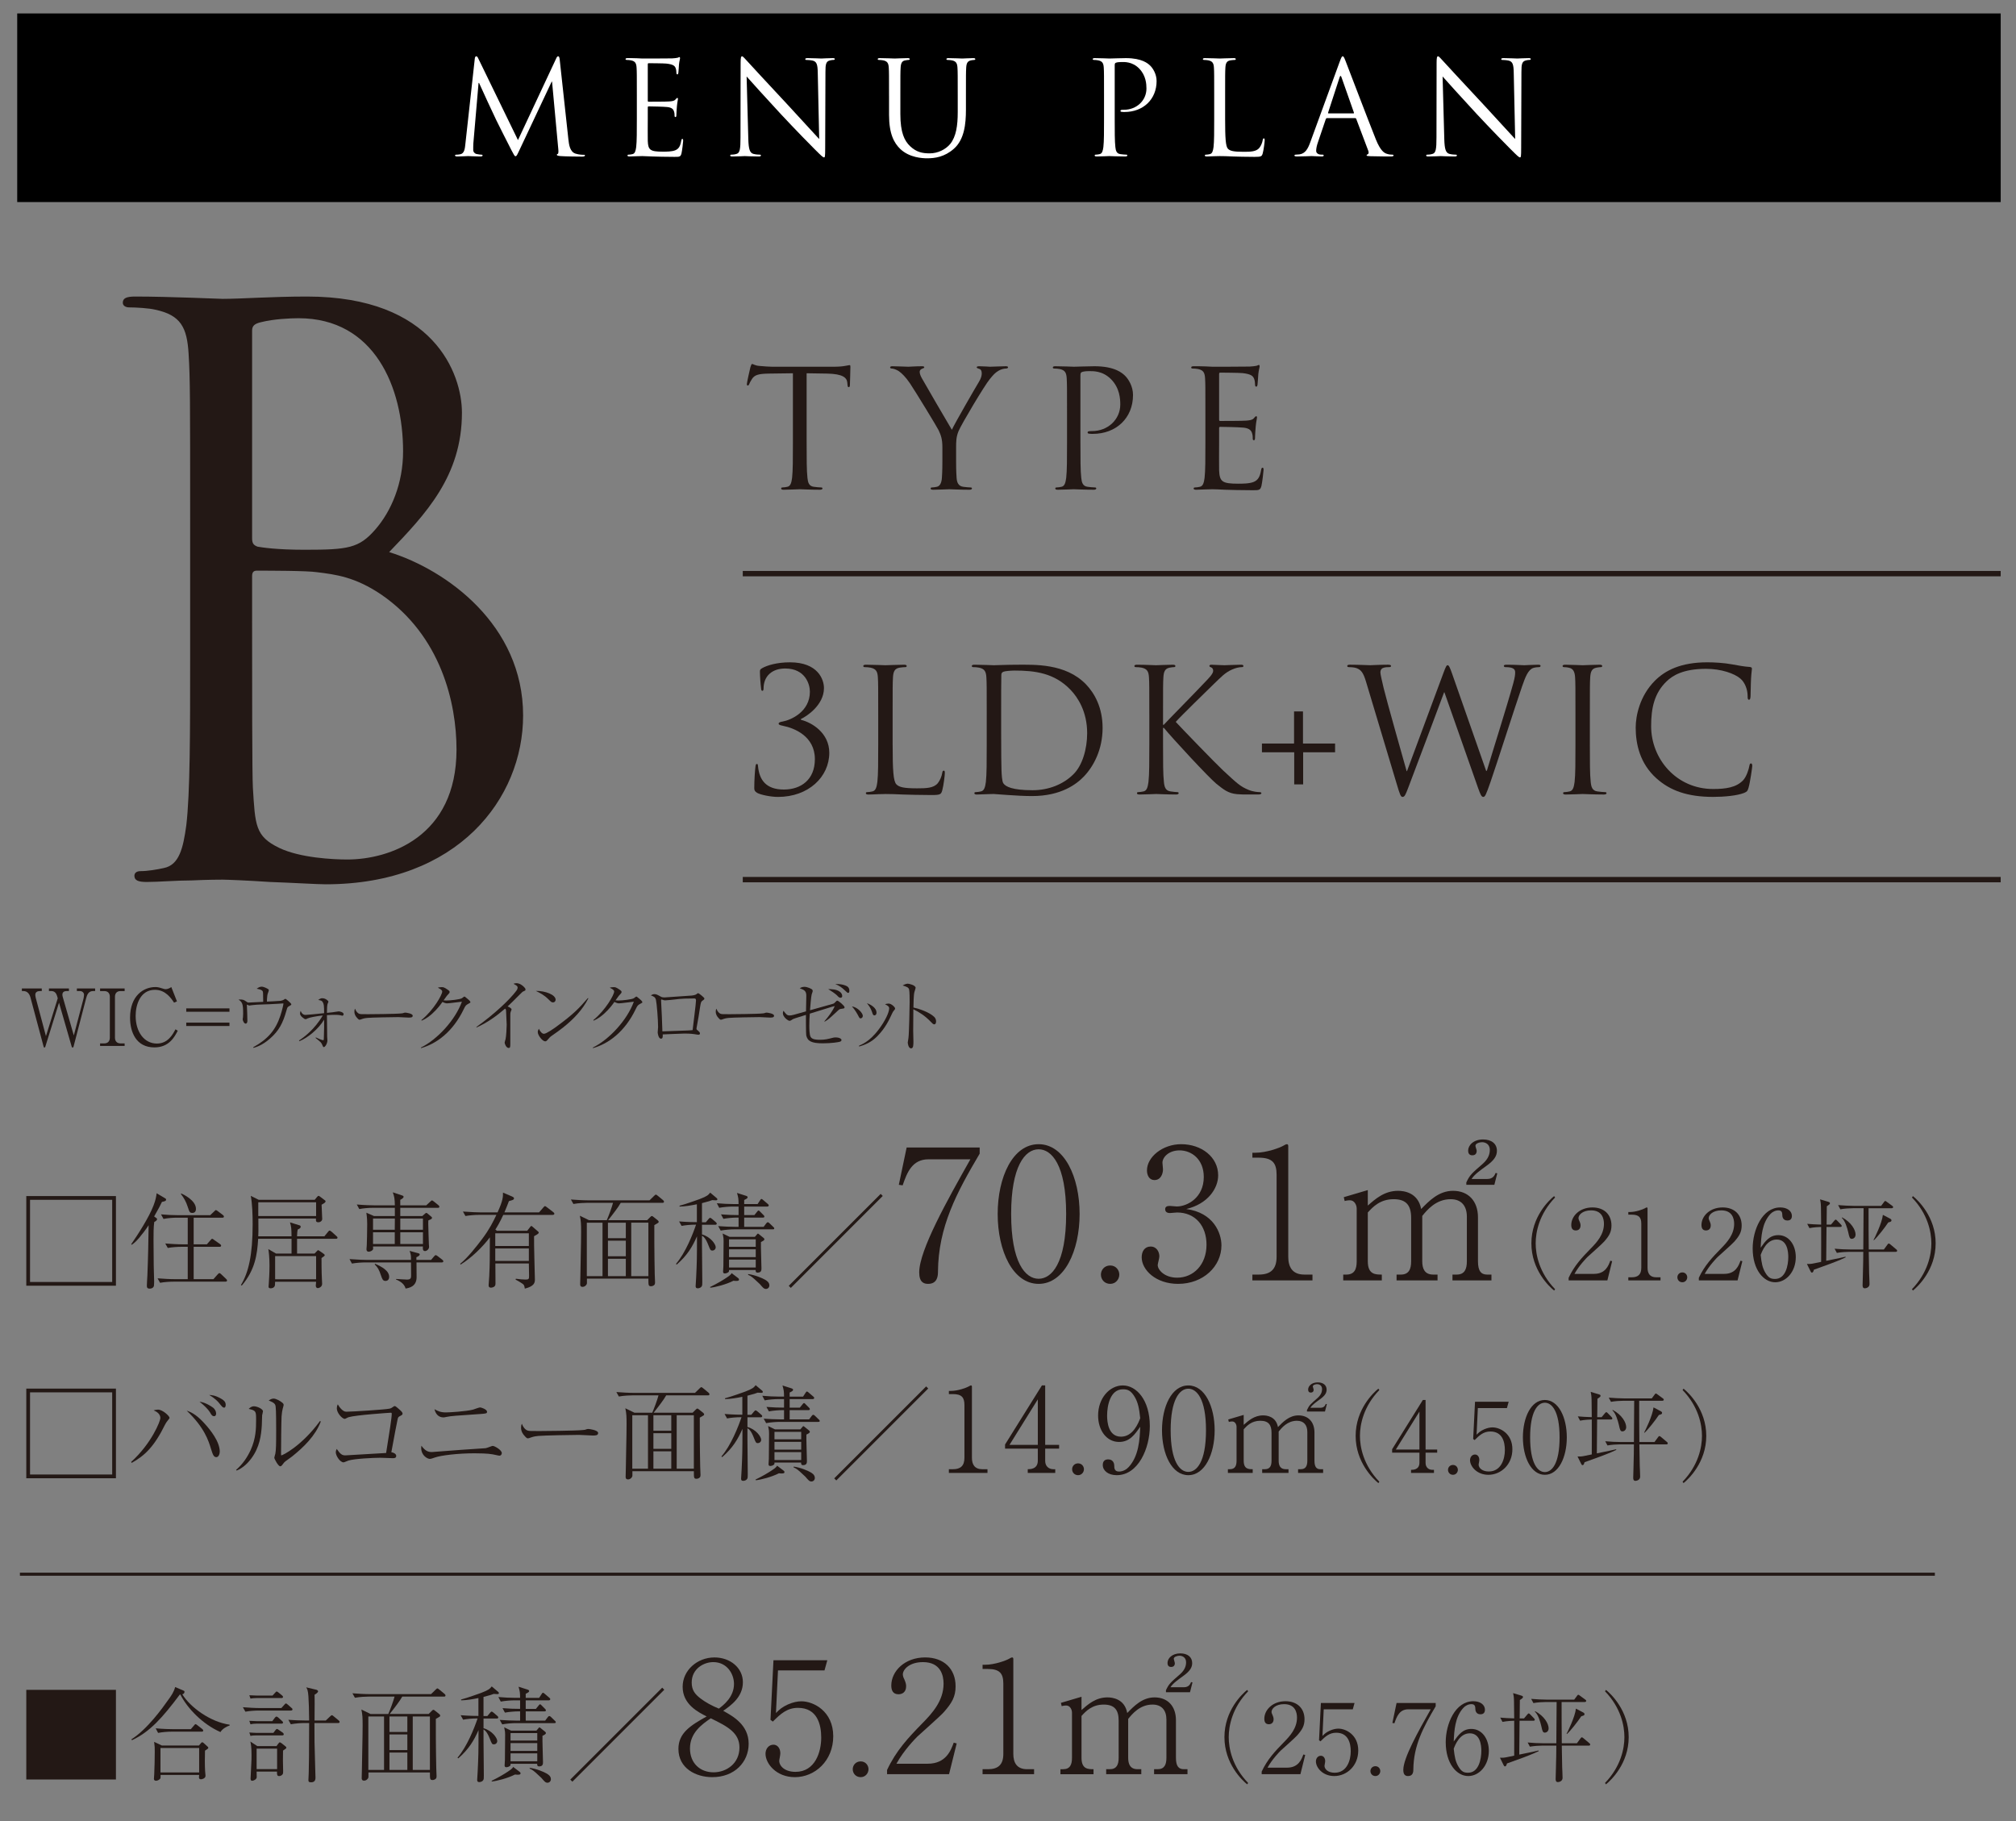 <?xml version="1.0" encoding="UTF-8"?>
<svg id="b" data-name="レイヤー 2" xmlns="http://www.w3.org/2000/svg" xmlns:xlink="http://www.w3.org/1999/xlink" viewBox="0 0 310 280">
  <rect x="0" y="0" width="310" height="280" fill="#808080" stroke="none"/>
  <defs>
    <style>
      .e, .f, .g {
        fill: none;
      }

      .e, .h, .i, .j {
        stroke-width: 0px;
      }

      .f {
        stroke-width: .824px;
      }

      .f, .g {
        stroke: #231815;
        stroke-miterlimit: 10;
      }

      .k {
        clip-path: url(#d);
      }

      .i {
        fill: #231815;
      }

      .j {
        fill: #fff;
      }

      .g {
        stroke-width: .475px;
      }
    </style>
    <clipPath id="d">
      <rect class="e" y="0" width="310" height="280"/>
    </clipPath>
  </defs>
  <g id="c" data-name="レイヤー 7">
    <g class="k">
      <g>
        <g>
          <path class="i" d="m29.24,80.124c0-18.574,0-21.908-.238-25.718-.238-4.048-1.191-5.953-5.12-6.787-.952-.238-2.977-.357-4.048-.357-.476,0-.952-.238-.952-.714,0-.714.595-.953,1.905-.953,5.358,0,12.859.357,13.454.357,2.858,0,7.501-.357,12.978-.357,19.527,0,23.813,11.906,23.813,17.86,0,9.763-5.596,15.598-11.192,21.432,8.811,2.739,20.598,11.192,20.598,25.123,0,12.74-10.001,25.956-30.361,25.956-1.31,0-5.12-.238-8.573-.357-3.453-.238-6.787-.357-7.263-.357-.238,0-2.262,0-4.762.119-2.381,0-5.12.238-6.906.238-1.31,0-1.905-.238-1.905-.952,0-.357.238-.715.952-.715,1.072,0,2.5-.238,3.572-.476,2.381-.476,2.977-3.096,3.453-6.549.595-5.001.595-14.407.595-25.837v-20.955Zm9.525,2.619c0,.833.238,1.072.833,1.31.714.119,2.858.476,7.263.476,6.668,0,8.334-.238,10.835-3.096,2.5-2.857,4.286-7.144,4.286-12.025,0-9.882-4.405-20.479-16.073-20.479-1.31,0-3.81.119-5.715.595-1.072.238-1.429.595-1.429,1.31v31.909Zm0,12.621c0,9.168,0,23.932.119,25.718.357,5.834.357,7.501,4.048,9.287,3.215,1.548,8.335,1.786,10.478,1.786,6.429,0,16.788-3.453,16.788-16.907,0-7.144-2.381-17.502-11.549-23.813-4.048-2.739-7.025-3.096-9.882-3.453-1.548-.238-7.501-.238-9.287-.238-.476,0-.714.238-.714.833v6.787Z"/>
          <g>
            <path class="i" d="m124.036,68.017c0,2.411,0,4.395.125,5.45.075.728.226,1.281.98,1.381.352.05.904.1,1.13.1.151,0,.201.075.201.151,0,.125-.125.201-.402.201-1.381,0-2.964-.075-3.089-.075s-1.708.075-2.461.075c-.276,0-.402-.05-.402-.201,0-.075.05-.151.201-.151.226,0,.527-.05.753-.1.502-.101.628-.653.728-1.381.126-1.055.126-3.039.126-5.45v-10.624l-3.717.05c-1.557.025-2.16.201-2.562.804-.276.427-.352.603-.427.779-.075.201-.151.251-.251.251-.075,0-.125-.075-.125-.226,0-.251.502-2.411.552-2.612.05-.151.151-.477.251-.477.176,0,.427.251,1.105.301.729.075,1.683.126,1.984.126h9.418c.804,0,1.381-.05,1.783-.126.377-.05.603-.125.703-.125.126,0,.126.151.126.302,0,.753-.075,2.486-.075,2.763,0,.226-.075.326-.176.326-.125,0-.176-.075-.201-.427l-.025-.276c-.075-.754-.678-1.331-3.089-1.382l-3.165-.05v10.624Z"/>
            <path class="i" d="m144.911,68.795c0-1.356-.251-1.909-.578-2.637-.176-.402-3.542-5.927-4.42-7.233-.628-.929-1.256-1.557-1.708-1.859-.377-.251-.854-.402-1.08-.402-.126,0-.251-.05-.251-.176,0-.1.1-.176.326-.176.477,0,2.361.075,2.487.075.176,0,1.13-.075,2.11-.075.276,0,.327.075.327.176s-.151.126-.377.226c-.201.101-.327.251-.327.452,0,.301.126.603.327.979.402.728,4.169,7.208,4.621,7.937.477-1.055,3.667-6.555,4.169-7.384.326-.527.427-.954.427-1.281,0-.352-.101-.628-.402-.703-.226-.075-.377-.125-.377-.251,0-.1.151-.151.402-.151.653,0,1.457.075,1.657.075.151,0,1.959-.075,2.436-.075.176,0,.327.05.327.151,0,.126-.126.201-.327.201-.276,0-.753.101-1.155.352-.502.301-.779.603-1.331,1.281-.829,1.005-4.345,6.907-4.797,7.987-.377.904-.377,1.683-.377,2.512v2.16c0,.402,0,1.457.075,2.512.05.728.276,1.281,1.03,1.381.352.05.904.1,1.13.1.151,0,.201.075.201.151,0,.125-.125.201-.402.201-1.381,0-2.964-.075-3.089-.075s-1.708.075-2.461.075c-.276,0-.402-.05-.402-.201,0-.075.05-.151.201-.151.226,0,.527-.05.753-.1.502-.101.729-.653.779-1.381.075-1.055.075-2.11.075-2.512v-2.16Z"/>
            <path class="i" d="m164.077,63.596c0-3.918,0-4.621-.05-5.425-.05-.854-.251-1.256-1.08-1.432-.201-.05-.628-.075-.854-.075-.101,0-.201-.05-.201-.151,0-.151.125-.201.402-.201,1.13,0,2.637.075,2.838.075.552,0,2.009-.075,3.165-.075,3.139,0,4.27,1.055,4.671,1.432.553.527,1.256,1.658,1.256,2.989,0,3.566-2.612,5.978-6.178,5.978-.125,0-.402,0-.527-.025-.126,0-.276-.05-.276-.176,0-.201.151-.226.678-.226,2.436,0,4.345-1.783,4.345-4.094,0-.829-.075-2.512-1.406-3.868s-2.863-1.256-3.441-1.256c-.427,0-.854.05-1.08.151-.151.05-.201.226-.201.477v10.323c0,2.411,0,4.395.126,5.45.075.728.226,1.281.979,1.381.352.05.904.1,1.13.1.151,0,.201.075.201.151,0,.125-.125.201-.402.201-1.381,0-2.964-.075-3.089-.075-.075,0-1.658.075-2.411.075-.276,0-.402-.05-.402-.201,0-.075.05-.151.201-.151.226,0,.527-.05.753-.1.502-.101.628-.653.728-1.381.126-1.055.126-3.039.126-5.45v-4.42Z"/>
            <path class="i" d="m185.354,63.596c0-3.918,0-4.621-.05-5.425-.05-.854-.251-1.256-1.08-1.432-.201-.05-.628-.075-.854-.075-.101,0-.201-.05-.201-.151,0-.151.125-.201.402-.201.578,0,1.256,0,1.808.025l1.03.05c.176,0,5.174,0,5.751-.025.477-.025.879-.075,1.08-.126.125-.025.226-.125.352-.125.075,0,.1.101.1.226,0,.176-.125.477-.201,1.18-.025.251-.075,1.356-.125,1.658-.025.125-.075.276-.176.276-.151,0-.201-.125-.201-.326,0-.176-.025-.603-.151-.904-.176-.402-.427-.703-1.783-.854-.427-.05-3.165-.075-3.441-.075-.101,0-.151.075-.151.251v6.932c0,.176.025.251.151.251.326,0,3.416,0,3.993-.05.603-.05.954-.1,1.18-.352.176-.201.276-.326.377-.326.075,0,.125.05.125.201s-.125.578-.201,1.406c-.05.502-.1,1.432-.1,1.607,0,.201,0,.477-.176.477-.126,0-.176-.101-.176-.226,0-.251,0-.502-.1-.829-.1-.352-.326-.779-1.306-.879-.678-.075-3.165-.125-3.592-.125-.125,0-.176.075-.176.176v2.21c0,.854-.025,3.767,0,4.295.075,1.733.452,2.06,2.914,2.06.653,0,1.758,0,2.411-.276.653-.276.954-.779,1.13-1.808.05-.276.101-.377.226-.377.151,0,.151.201.151.377,0,.201-.201,1.909-.326,2.436-.176.653-.377.653-1.356.653-1.884,0-3.265-.05-4.245-.075-.979-.05-1.582-.075-1.959-.075-.05,0-.477,0-1.005.025-.502,0-1.08.05-1.457.05-.276,0-.402-.05-.402-.201,0-.075.05-.151.201-.151.226,0,.527-.05.753-.1.502-.101.628-.653.728-1.381.126-1.055.126-3.039.126-5.45v-4.42Z"/>
          </g>
        </g>
        <g>
          <g>
            <path class="i" d="m17.827,259.826v13.784H4.043v-13.784h13.784Z"/>
            <path class="i" d="m33.905,266.319c-2.734-1.199-5.069-3.614-6.173-5.773h-.08c-2.703,3.598-4.59,5.725-7.356,7.02l-.096-.128c2.463-1.567,4.75-4.766,5.709-6.125.432-.592.832-1.167,1.023-1.919l1.279.544c.128.048.16.112.16.192,0,.192-.144.336-.336.384,1.215,1.983,4.302,4.254,7.276,4.669v.128c-.352.096-1.119.48-1.407,1.007Zm-2.383,2.863c-.032.927-.032,2.351.016,3.102,0,.128.064.64.064.751,0,.416-.528.544-.704.544-.24,0-.304-.144-.304-.304,0-.048.016-.288.032-.368h-5.933c0,.16,0,.448-.016.48-.048.192-.384.416-.704.416-.16,0-.304-.096-.304-.288,0-.112.048-.624.048-.72.048-1.119.08-2.367.08-3.486,0-.56,0-.816-.096-1.487l1.183.56h5.709l.304-.352c.08-.112.128-.144.208-.144.064,0,.128.048.224.128l.528.479c.144.128.176.176.176.224,0,.128-.048.16-.512.464Zm-.512-2.927h-4.637c-.56,0-1.455.064-2.063.192l-.368-.704c1.199.112,2.351.128,2.654.128h2.75l.48-.56c.112-.128.16-.208.24-.208.096,0,.272.144.304.176l.72.56c.08.064.16.144.16.24,0,.16-.128.176-.24.176Zm-.384,2.511h-5.949v3.758h5.949v-3.758Z"/>
            <path class="i" d="m44.721,263.009h-4.941c-.496,0-1.391.048-2.047.176l-.384-.688c.879.064,1.775.128,2.654.128h3.262l.448-.496c.16-.192.192-.208.272-.208.048,0,.112.032.288.192l.544.48c.096.08.16.128.16.24,0,.144-.144.176-.256.176Zm-1.439-1.919h-3.886c-.272,0-.64.032-.88.08l-.176-.512c.288.016.912.048,1.151.048h2.415l.384-.416c.128-.144.176-.208.256-.208.096,0,.24.128.304.176l.512.416c.08.064.16.16.16.24,0,.128-.112.176-.24.176Zm0,3.934h-3.886c-.272,0-.64.032-.88.096l-.176-.528c.288.016.912.048,1.151.048h2.383l.368-.496c.08-.096.176-.208.272-.208s.256.128.304.176l.56.512c.08.08.144.128.144.224,0,.144-.112.176-.24.176Zm.112,1.807h-3.998c-.272,0-.64.016-.88.08l-.176-.528c.288.016.912.064,1.151.064h2.543l.304-.4c.112-.144.176-.208.24-.208.08,0,.128.032.336.176l.576.4c.08.064.144.16.144.24,0,.112-.08.176-.24.176Zm.56,2.031c-.016,0-.384.272-.432.304,0,.256-.016,1.327-.016,1.551,0,.128.032,1.343.032,1.567s.016.4-.096.544c-.112.16-.352.256-.512.256-.352,0-.336-.272-.336-.688h-3.134c0,.144.016.72.016.848,0,.304-.416.56-.704.56-.24,0-.24-.224-.24-.368,0-.128.096-1.951.112-2.319.032-.384.032-.847.032-1.311,0-1.215-.096-1.663-.176-2.031l1.071.704h2.942l.272-.368c.128-.176.16-.208.24-.208.048,0,.096,0,.272.128l.56.448c.128.112.176.144.176.224s-.048.128-.08.16Zm-1.343,0h-3.15v3.15h3.15v-3.15Zm9.371-3.934h-3.63c0,2.767,0,2.895.112,6.716.016.288.048,1.439.048,1.663,0,.208,0,.736-.671.736-.384,0-.416-.144-.416-.336,0-.048.048-.944.048-1.12.048-1.311.048-2.687.064-7.66h-.768c-.496,0-1.391.064-2.047.192l-.384-.688c.88.064,1.775.112,2.655.112h.544c0-1.375-.064-3.15-.112-3.726-.064-.879-.16-1.071-.336-1.375l1.551.368c.08.016.272.112.272.24,0,.224-.464.48-.544.528.016.24.016.912.016,1.439,0,.464-.016,1.711-.016,2.527h1.727l.64-.608c.208-.208.256-.208.288-.208.096,0,.208.096.32.192l.72.592c.08.064.16.144.16.256,0,.144-.128.16-.24.16Z"/>
            <path class="i" d="m68.266,260.866h-6.412c-.352.656-1.248,1.807-1.935,2.671h5.997l.448-.448c.144-.144.192-.192.288-.192.08,0,.192.096.272.16l.624.496c.048.048.144.144.144.24,0,.08-.048.128-.096.16-.08.064-.496.288-.576.336-.016.048,0,4.845.064,7.564,0,.192.048,1.103.048,1.247,0,.16-.016.288-.128.4-.096.096-.288.192-.479.192-.416,0-.416-.144-.416-1.167h-9.451v.688c0,.224-.288.576-.672.576-.368,0-.368-.288-.368-.4,0-.192.032-1.12.032-1.343.016-1.871.112-4.861.112-6.732,0-1.183-.016-1.631-.192-2.463l1.407.688h2.734c.272-.624.8-2.031.959-2.671h-4.03c-.336,0-1.295.032-2.063.176l-.384-.688c.832.064,1.839.128,2.671.128h9.419l.656-.64c.128-.128.24-.24.32-.24s.224.128.288.176l.815.672c.048.048.144.144.144.24,0,.176-.16.176-.24.176Zm-9.211,3.054h-2.415v8.219h2.415v-8.219Zm3.582,0h-2.75v2.383h2.75v-2.383Zm0,2.766h-2.75v2.399h2.75v-2.399Zm0,2.782h-2.75v2.67h2.75v-2.67Zm3.47-5.549h-2.638v8.219h2.638v-8.219Z"/>
            <path class="i" d="m76.492,260.482c-.144,0-.4-.016-.576-.032-.24.096-.544.208-1.567.464v2.942h.592l.4-.48c.096-.112.192-.208.256-.208s.176.064.304.176l.56.479c.096.08.16.16.16.24,0,.144-.128.176-.24.176h-2.031v1.487c1.327.368,2.111,1.503,2.111,1.967,0,.304-.24.512-.512.512-.288,0-.32-.08-.624-.848-.4-1.023-.719-1.295-.975-1.439v1.615c0,.864.048,5.245.048,5.437,0,.416,0,.576-.08.72-.096.192-.368.32-.608.32-.32,0-.336-.208-.336-.336,0-.096.064-1.151.08-1.359.112-2.255.128-2.974.128-6.301-.704,1.615-1.503,2.942-3.118,4.35l-.112-.112c1.471-1.695,2.606-4.605,3.086-6.029-.864,0-1.663.08-2.223.192l-.384-.688c1.407.112,2.495.112,2.735.112v-2.75c-.88.176-1.759.336-2.655.352l-.016-.128c.911-.224,2.958-.975,3.102-1.023,1.167-.448,1.327-.624,1.615-.991l1.007.848c.08.064.096.128.096.192,0,.144-.176.144-.224.144Zm3.102,12.393c-.176,0-.288-.016-.4-.032-1.151.592-2.847,1.008-3.55,1.072l-.064-.096c1.12-.544,1.967-1.055,2.495-1.407.192-.128.72-.448.832-.736l.992.752c.08.064.144.128.144.224,0,.144-.048.224-.448.224Zm5.629-7.932h-5.949c-.496,0-1.391.064-2.047.192l-.384-.688c.896.064,1.775.112,2.655.112h.48v-1.423h-.272c-.496,0-1.407.064-2.063.192l-.368-.688c1.055.08,1.743.112,2.702.112v-1.311h-.911c-.496,0-1.407.064-2.063.192l-.368-.704c.879.08,1.775.128,2.654.128h.688c-.016-.832-.016-.927-.24-1.711l1.407.448c.08.032.224.08.224.208,0,.112-.08.192-.256.288-.128.064-.192.096-.272.144v.624h2.063l.368-.56c.064-.096.128-.224.224-.224s.208.112.304.192l.656.56c.096.08.16.144.16.24,0,.144-.144.176-.24.176h-3.534v1.311h1.567l.4-.496c.064-.064.144-.208.24-.208s.192.128.272.208l.464.464c.08.08.16.144.16.272s-.128.144-.24.144h-2.862v1.423h2.99l.384-.512c.08-.096.144-.192.256-.192.096,0,.192.08.288.176l.543.528c.112.096.16.144.16.256,0,.128-.144.128-.24.128Zm-1.807,1.951c-.032.64.08,3.454.08,4.03,0,.272,0,.672-.592.672-.304,0-.304-.208-.304-.4h-4.094c.016.096,0,.256-.064.304-.16.144-.4.224-.576.224-.144,0-.272-.048-.272-.272,0-.048.048-.736.048-.864,0-.624.032-3.326.032-3.87,0-.32,0-.48-.144-1.135l1.055.512h3.902l.288-.336c.032-.048.112-.16.176-.16s.16.096.224.144l.656.528c.064.064.112.112.112.208,0,.176-.304.304-.528.416Zm-.8-.416h-4.11v1.151h4.11v-1.151Zm0,1.535h-4.11v1.199h4.11v-1.199Zm0,1.583h-4.11v1.215h4.11v-1.215Zm1.567,4.51c-.304,0-.464-.192-.928-.736-.064-.064-.576-.544-.879-.815-.512-.448-.704-.512-.927-.608v-.128c1.023.128,2.191.624,2.591.864.224.128.672.384.672.879,0,.304-.224.544-.528.544Z"/>
            <path class="i" d="m88.012,273.947l-.32-.32,14.136-14.136.32.32-14.136,14.136Z"/>
            <path class="i" d="m109.53,273.251c-2.544,0-5.208-1.368-5.208-4.344,0-2.424,1.8-3.576,4.344-4.992-1.344-.672-3.696-1.872-3.696-4.56,0-2.52,2.232-4.512,4.896-4.512,2.4,0,4.368,1.584,4.368,3.816,0,2.304-1.896,3.6-3.024,4.392,1.464.816,3.912,2.136,3.912,5.064,0,2.808-2.16,5.136-5.592,5.136Zm-.24-9.049c-1.32.912-3.192,2.208-3.192,4.632,0,2.304,1.584,3.672,3.624,3.672,1.944,0,3.984-1.32,3.984-3.816,0-2.256-1.824-3.24-4.417-4.489Zm.384-8.641c-1.44,0-3.312,1.008-3.312,3.144,0,1.176.528,1.824,1.392,2.472.72.552,1.728,1.104,2.784,1.536.672-.504,2.328-1.752,2.328-3.792,0-1.56-1.08-3.36-3.192-3.36Z"/>
            <path class="i" d="m122.224,273.251c-2.856,0-4.512-2.088-4.512-3.6,0-.744.48-1.392,1.224-1.392.576,0,1.056.504,1.056,1.32,0,.312-.168.984-.168,1.152,0,.84.888,1.704,2.496,1.704,3.048,0,3.96-3.096,3.96-5.256,0-2.016-.6-4.584-3.576-4.584-1.68,0-2.688.936-3.864,2.112l-.36-.264.456-9.169h8.281l-.432,1.56h-7.153l-.312,6.553c.528-.528.936-.912,1.848-1.32.768-.336,1.464-.48,2.064-.48,1.848,0,4.896,1.512,4.896,5.376,0,3.768-2.808,6.289-5.905,6.289Z"/>
            <path class="i" d="m132.349,273.251c-.744,0-1.224-.576-1.224-1.224,0-.6.456-1.2,1.224-1.2s1.2.624,1.2,1.2c0,.624-.48,1.224-1.2,1.224Z"/>
            <path class="i" d="m145.933,272.795h-9.529v-.648c1.392-2.976,3.264-4.969,5.425-7.177,1.512-1.536,3.264-3.456,3.264-6.096,0-1.248-.432-3.312-3.168-3.312-2.088,0-3.096,1.128-3.096,1.896,0,.24.12.552.216.72.288.648.288.912.288,1.104,0,.84-.528,1.224-1.176,1.224-.84,0-1.104-.6-1.104-1.344,0-2.184,2.04-4.32,5.208-4.32,2.856,0,4.68,1.728,4.68,4.44,0,1.608-.576,2.568-1.776,3.936-.576.672-3.528,3.24-4.104,3.792-.312.312-2.088,2.112-3.216,4.176h4.801c2.832,0,3.576-2.064,4.008-3.24l.456.12-1.176,4.729Z"/>
            <path class="i" d="m151.09,272.795v-.768h.84c1.584,0,2.352-.72,2.352-2.352v-10.801c0-1.56-.552-2.256-2.376-2.256h-.816v-.648h.384c1.464,0,3.216-.648,3.672-.912.168-.096.36-.216.504-.216.12,0,.168.12.168.24v14.593c0,1.368.552,2.352,2.112,2.352h1.08v.768h-7.921Z"/>
            <path class="i" d="m166.304,262.93c.984-.864,2.184-1.944,3.984-1.944.768,0,2.64.216,3.048,2.4,1.008-1.032,2.304-2.4,4.2-2.4,2.016,0,3.288,1.344,3.288,3.504v5.784c0,1.272.408,1.752,1.2,1.752h.576v.768h-5.136v-.768h.552c1.032,0,1.344-.696,1.344-1.752v-5.88c0-1.416-.72-2.304-2.136-2.304-1.944,0-3.12,1.44-3.744,2.208v5.977c0,.936.288,1.752,1.44,1.752h.576v.768h-5.4v-.768h.552c1.056,0,1.368-.696,1.368-1.752v-5.712c0-1.632-.624-2.472-2.304-2.472-1.776,0-2.736,1.008-3.408,1.752v6.433c0,1.752,1.008,1.752,1.848,1.752v.768h-5.088v-.768h.408c1.08,0,1.368-.72,1.368-1.752v-6.937c0-.504-.312-1.104-.888-1.104-.048,0-.36,0-.696.096l-.12-.504,3.168-.936v2.04Zm12.985-2.736v-.312c.456-.984.72-1.2,2.184-2.472.744-.672.912-1.296.912-1.824,0-.816-.672-1.008-1.008-1.008-.312,0-.888.144-.888.48,0,.096.168.552.168.648,0,.504-.336.6-.576.6-.504,0-.552-.408-.552-.624,0-.672.672-1.464,1.968-1.464,1.128,0,1.824.576,1.824,1.488,0,.672-.336,1.248-1.416,2.016-.696.504-1.56,1.104-1.92,1.704h2.064c.792,0,.984-.528,1.104-.792l.216.048-.384,1.512h-3.696Z"/>
            <path class="i" d="m191.776,274.355c-.75-.6-3.495-3.165-3.495-7.26s2.745-6.66,3.495-7.26l.15.21c-2.445,2.535-2.985,5.31-2.985,7.05s.54,4.515,2.985,7.05l-.15.21Z"/>
            <path class="i" d="m199.964,272.795h-5.955v-.405c.87-1.86,2.04-3.105,3.39-4.485.945-.96,2.04-2.16,2.04-3.81,0-.78-.27-2.07-1.98-2.07-1.305,0-1.935.705-1.935,1.185,0,.15.075.345.135.45.18.405.18.57.18.69,0,.525-.33.765-.735.765-.525,0-.69-.375-.69-.84,0-1.365,1.275-2.7,3.255-2.7,1.785,0,2.925,1.08,2.925,2.775,0,1.005-.36,1.605-1.11,2.46-.36.42-2.205,2.025-2.565,2.37-.195.195-1.305,1.32-2.01,2.61h3c1.77,0,2.235-1.29,2.505-2.025l.285.075-.735,2.955Z"/>
            <path class="i" d="m205.168,273.08c-1.785,0-2.82-1.305-2.82-2.25,0-.465.3-.87.765-.87.36,0,.66.315.66.825,0,.195-.105.615-.105.72,0,.525.555,1.065,1.56,1.065,1.905,0,2.475-1.935,2.475-3.285,0-1.26-.375-2.865-2.235-2.865-1.05,0-1.68.585-2.415,1.32l-.225-.165.285-5.73h5.175l-.27.975h-4.47l-.195,4.095c.33-.33.585-.57,1.155-.825.48-.21.915-.3,1.29-.3,1.155,0,3.06.945,3.06,3.36,0,2.355-1.755,3.93-3.69,3.93Z"/>
            <path class="i" d="m211.496,273.08c-.465,0-.765-.36-.765-.765,0-.375.285-.75.765-.75s.75.39.75.75c0,.39-.3.765-.75.765Z"/>
            <path class="i" d="m217.33,272.075c0,.285-.015,1.005-.81,1.005-.345,0-.735-.12-.735-.945,0-1.83,2.325-5.97,4.215-9.315h-3.45c-1.35,0-1.77,1.095-2.13,2.145l-.315-.045.645-3.075h6.015v.51c-1.905,3.225-3.405,6.03-3.435,9.719Z"/>
            <path class="i" d="m225.774,273.08c-1.77,0-3.465-1.905-3.465-5.205,0-2.82,1.455-6.3,4.245-6.3,1.095,0,1.785.57,1.785,1.305,0,.615-.42.705-.69.705-.75,0-.78-.69-.78-.78-.015-.39-.03-.78-.615-.78-.495,0-.96.27-1.23.57-1.305,1.41-1.41,3.525-1.485,5.175.705-.99,1.35-1.935,2.715-1.935,1.62,0,2.685,1.5,2.685,3.375,0,2.25-1.485,3.87-3.165,3.87Zm.225-6.57c-1.545,0-2.235,1.77-2.46,2.37.135,1.275.285,1.98.69,2.685.51.885.93,1.005,1.515,1.005,1.65,0,2.04-2.1,2.04-3.375,0-.81-.15-2.685-1.785-2.685Z"/>
            <path class="i" d="m234.292,270.215c-.855.315-1.71.63-2.565.93-.09.285-.135.45-.315.45-.06,0-.12-.015-.24-.27l-.525-1.065c.39.015.63.015,1.17-.105.465-.105.6-.12,1.02-.21,0-.39.015-5.04,0-5.37-.285,0-1.14.045-1.8.18l-.345-.66c.585.06,1.275.09,2.145.12,0-.435-.03-2.295-.03-2.67-.015-.675-.075-.93-.135-1.215l1.2.36c.165.045.315.09.315.225,0,.15-.045.18-.48.48,0,.3-.03,2.61-.03,2.82h.675l.48-.57c.09-.105.165-.195.24-.195s.18.09.27.195l.51.525c.075.09.15.15.15.255,0,.135-.135.15-.225.15h-2.115c-.03,2.295-.03,3.015-.045,5.205,1.08-.21,1.2-.255,2.04-.42.57-.12.69-.165.93-.21l.015.105c-.39.18-.84.405-2.31.96Zm10.004-1.815h-4.14c.03,1.875.045,2.46.06,3.315.015.465.06,1.185.06,1.65,0,.51-.525.645-.72.645-.345,0-.345-.315-.345-.495,0-.195.09-3.03.09-3.6,0-.225.015-1.275.015-1.515h-2.13c-.45,0-1.305.045-1.935.165l-.345-.645c.78.075,1.71.12,2.49.12h1.92c.015-1.425.045-5.52.045-6.345h-1.635c-.45,0-1.305.045-1.935.165l-.345-.645c.78.06,1.71.12,2.49.12h4.125l.405-.54c.075-.105.135-.21.225-.21s.18.09.27.15l.78.57c.105.075.165.12.165.225,0,.15-.165.165-.24.165h-3.54c0,2.115,0,4.32.03,6.345h2.325l.54-.735c.06-.075.12-.18.21-.18s.165.075.285.165l.855.72c.075.06.15.12.15.225,0,.165-.165.165-.225.165Zm-6.735-1.995c-.33,0-.39-.24-.555-1.005-.165-.705-.495-1.8-.99-2.22l.045-.075c1.425.765,2.07,1.935,2.07,2.64,0,.48-.36.66-.57.66Zm5.595-2.52c-.54.825-1.68,2.265-2.205,2.73l-.06-.03c.15-.27,1.305-2.595,1.44-3.87l1.14.6c.06.03.18.12.18.24,0,.195-.12.225-.495.33Z"/>
            <path class="i" d="m246.8,274.145c2.445-2.535,2.985-5.31,2.985-7.05s-.54-4.515-2.985-7.05l.15-.21c.75.6,3.495,3.18,3.495,7.26s-2.745,6.66-3.495,7.26l-.15-.21Z"/>
          </g>
          <line class="g" x1="3.063" y1="242.045" x2="297.523" y2="242.045"/>
        </g>
        <g>
          <path class="i" d="m17.827,183.904v13.784H4.043v-13.784h13.784Zm-13.208.576v12.633h12.633v-12.633H4.619Z"/>
          <path class="i" d="m24.902,184.799c-.208.448-.512,1.055-1.199,2.239l.24.176c.176.128.208.144.208.224,0,.24-.304.384-.432.448-.112.783-.112,1.839-.112,2.75,0,.336.032,3.918.032,3.982.016.384.064,2.079.064,2.431,0,.064-.016.608-.032.672-.112.352-.448.416-.64.416-.384,0-.448-.176-.448-.448,0-.256.064-1.359.08-1.583.112-2.703.16-5.341.192-7.724-.448.688-.944,1.343-1.487,1.983-.528.624-.848.847-1.104,1.023l-.096-.064c1.039-1.503,2.734-4.126,3.438-5.965.336-.879.416-1.375.48-1.887l1.215.719c.176.096.24.144.24.256,0,.224-.24.272-.64.352Zm9.771,12.265h-7.996c-.496,0-1.407.048-2.063.176l-.384-.688c.848.064,1.823.128,2.671.128h1.967v-4.973h-1.023c-.48,0-1.391.048-2.047.176l-.384-.688c.847.064,1.823.128,2.654.128h.8v-4.094h-1.663c-.496,0-1.391.048-2.063.192l-.384-.704c.848.08,1.823.128,2.67.128h4.894l.624-.592c.128-.112.16-.192.24-.192s.192.064.304.16l.783.592c.08.064.16.144.16.24,0,.176-.16.176-.24.176h-4.414v4.094h2.031l.56-.64c.096-.096.16-.208.256-.208s.192.096.304.176l.912.64c.08.048.16.144.16.24,0,.16-.16.176-.24.176h-3.982v4.973h3.038l.656-.736c.096-.096.176-.192.256-.192.112,0,.192.096.288.176l.752.719c.064.064.144.144.144.24,0,.16-.16.176-.24.176Zm-5.085-10.57c-.416,0-.448-.112-.736-.975-.224-.704-.576-1.359-1.04-1.935l.064-.08c.32.144,2.255,1.055,2.255,2.367,0,.416-.208.624-.544.624Z"/>
          <path class="i" d="m51.645,190.476h-5.965v2.271h2.687l.352-.368c.144-.144.16-.16.192-.16.048,0,.144.064.24.128l.64.448c.048.032.144.128.144.192,0,.096-.08.176-.496.448,0,2.191.048,2.99.08,3.646,0,.08.016.24.016.32,0,.496-.512.656-.656.656-.256,0-.32-.224-.32-.384,0-.096.048-.512.048-.592h-6.301c-.016.448-.016.607-.096.719-.112.192-.336.288-.608.288s-.304-.144-.304-.272c0-.064.032-.352.032-.416.032-.496.112-1.599.112-2.814,0-1.312-.112-2.095-.176-2.527l1.183.688h2.383v-2.271h-5.133c-.144,2.447-.48,4.781-2.511,7.18l-.144-.064c1.167-1.919,1.807-4.59,1.807-9.371,0-1.295-.048-3.118-.288-4.35l1.215.608h8.619l.352-.432c.16-.16.176-.176.224-.176.08,0,.24.112.272.144l.592.448c.192.144.224.16.224.24,0,.192-.208.304-.608.528.016.416.064,1.583.08,1.903,0,.08.016.208.016.272,0,.368-.368.528-.56.528-.432,0-.416-.192-.4-.576h-8.859c.016,2.095.016,2.143-.016,2.734h5.117c-.016-1.215-.032-1.455-.24-2.143l1.391.432c.128.032.256.08.256.24,0,.224-.224.32-.464.432-.048.288-.08.432-.096,1.04h4.206l.56-.688c.096-.128.16-.192.24-.192s.208.096.288.16l.768.688c.096.096.16.144.16.24,0,.16-.144.176-.256.176Zm-3.038-5.613h-8.891v2.111h8.891v-2.111Zm0,8.267h-6.301v3.566h6.301v-3.566Z"/>
          <path class="i" d="m67.931,194.106h-3.886c0,.352.016,1.951.016,2.271,0,1.455-1.183,1.663-1.695,1.743-.16-.592-.624-1.039-1.471-1.391v-.08c.256.016,1.455.096,1.695.096.624,0,.624-.304.624-.672,0-.32-.016-1.695-.016-1.967h-7.02c-.56,0-1.455.064-2.063.176l-.368-.688c1.199.096,2.351.128,2.655.128h6.796c0-.688,0-.768-.208-1.391l1.391.384c.08.016.16.064.16.16,0,.208-.352.368-.512.432v.416h2.255l.448-.528c.144-.16.192-.208.272-.208s.24.112.304.16l.704.544c.08.064.16.144.16.24,0,.144-.128.176-.24.176Zm-.608-8.395h-5.773v1.263h3.39l.4-.352c.096-.08.144-.128.224-.128.064,0,.128.048.176.096l.576.479c.064.064.112.096.112.176,0,.16-.064.192-.56.4-.016.176-.016.224-.016.464,0,.656.08,2.511.096,3.214.016.064.032.336.032.384,0,.384-.384.656-.624.656-.384,0-.352-.416-.32-.704h-7.676c.016.336.032.384-.016.464-.08.176-.416.336-.64.336-.192,0-.352-.096-.352-.368,0-.096.048-.56.048-.656.016-.528.064-1.887.064-3.23,0-.4-.016-.959-.128-1.743l1.167.512h3.214v-1.263h-3.422c-.56,0-1.455.064-2.047.192l-.384-.704c1.199.112,2.367.128,2.655.128h3.198c-.016-1.008-.08-1.359-.32-1.999l1.343.448c.24.08.32.112.32.24,0,.224-.448.432-.512.464v.847h3.998l.608-.56c.192-.176.208-.192.272-.192.08,0,.192.096.304.176l.672.544c.08.064.16.144.16.256,0,.144-.128.16-.24.16Zm-9.962,1.647v1.727h3.342l.016-1.727h-3.358Zm3.342,2.111h-3.342v1.807h3.342v-1.807Zm-1.407,7.484c-.432,0-.512-.272-.72-.864-.304-.911-.496-1.215-.959-1.679l.064-.096c1.007.448,2.159,1.055,2.159,2.015,0,.464-.304.624-.543.624Zm5.741-9.595h-3.486v1.727h3.486v-1.727Zm0,2.111h-3.486v1.807h3.486v-1.807Z"/>
          <path class="i" d="m85,186.798h-7.612c-.56,1.215-.943,1.823-1.215,2.255l.24.192h4.654l.448-.576c.064-.096.128-.16.192-.16s.16.08.224.144l.72.624c.112.096.192.144.192.256,0,.176-.464.4-.72.543-.032,1.04.128,6.365.128,6.652,0,.448-.048,1.04-1.551,1.407-.048-.352-.112-.576-.272-.688-.368-.272-.896-.576-1.151-.704l.048-.128c.64.08,1.007.128,1.487.128.512,0,.544-.096.544-.592,0-.512-.032-1.359-.032-1.887h-5.149c0,.479.016,2.59.016,3.022,0,.192,0,.384-.176.528-.16.128-.4.176-.512.176-.24,0-.368-.112-.368-.352,0-.224.096-1.199.096-1.391.096-2.127.08-2.463.096-5.997-1.071,1.439-2.862,3.198-4.509,4.19l-.048-.128c1.103-.879,2.527-2.687,3.39-3.838,1.103-1.471,1.663-2.606,2.175-3.678h-2.702c-.576,0-1.455.064-2.063.176l-.384-.688c1.199.096,2.367.128,2.67.128h2.655c.847-1.839.847-2.447.832-3.038l1.423.608c.128.064.272.128.272.272,0,.128-.08.192-.176.24-.112.048-.192.064-.608.192-.192.512-.352.927-.688,1.727h5.325l.656-.752c.112-.128.176-.208.256-.208s.24.128.304.176l.976.751c.08.064.16.144.16.24,0,.144-.144.176-.24.176Zm-3.678,2.83h-5.165v1.951h5.165v-1.951Zm0,2.335h-5.165v1.919h5.165v-1.919Z"/>
          <path class="i" d="m101.861,184.943h-6.412c-.352.656-1.248,1.807-1.935,2.671h5.997l.448-.448c.144-.144.192-.192.288-.192.08,0,.192.096.272.16l.624.496c.048.048.144.144.144.24,0,.08-.048.128-.096.16-.08.064-.496.288-.576.336-.016.048,0,4.845.064,7.564,0,.192.048,1.103.048,1.247,0,.16-.016.288-.128.4-.096.096-.288.192-.479.192-.416,0-.416-.144-.416-1.167h-9.451v.688c0,.224-.288.576-.672.576-.368,0-.368-.288-.368-.4,0-.192.032-1.12.032-1.343.016-1.871.112-4.861.112-6.732,0-1.183-.016-1.631-.192-2.463l1.407.688h2.734c.272-.624.8-2.031.959-2.671h-4.03c-.336,0-1.295.032-2.063.176l-.384-.688c.832.064,1.839.128,2.671.128h9.419l.656-.64c.128-.128.24-.24.32-.24s.224.128.288.176l.815.672c.048.048.144.144.144.24,0,.176-.16.176-.24.176Zm-9.211,3.054h-2.415v8.219h2.415v-8.219Zm3.582,0h-2.75v2.383h2.75v-2.383Zm0,2.766h-2.75v2.399h2.75v-2.399Zm0,2.782h-2.75v2.67h2.75v-2.67Zm3.47-5.549h-2.638v8.219h2.638v-8.219Z"/>
          <path class="i" d="m110.086,184.559c-.144,0-.4-.016-.576-.032-.24.096-.544.208-1.567.464v2.942h.592l.4-.48c.096-.112.192-.208.256-.208s.176.064.304.176l.56.479c.096.08.16.16.16.24,0,.144-.128.176-.24.176h-2.031v1.487c1.327.368,2.111,1.503,2.111,1.967,0,.304-.24.512-.512.512-.288,0-.32-.08-.624-.848-.4-1.023-.72-1.295-.976-1.439v1.615c0,.864.048,5.245.048,5.437,0,.416,0,.576-.08.72-.096.192-.368.32-.608.32-.32,0-.336-.208-.336-.336,0-.096.064-1.151.08-1.359.112-2.255.128-2.974.128-6.301-.704,1.615-1.503,2.942-3.118,4.35l-.112-.112c1.471-1.695,2.607-4.605,3.086-6.029-.863,0-1.663.08-2.223.192l-.384-.688c1.407.112,2.495.112,2.734.112v-2.75c-.879.176-1.759.336-2.654.352l-.016-.128c.912-.224,2.958-.975,3.102-1.023,1.167-.448,1.327-.624,1.615-.991l1.008.848c.08.064.096.128.096.192,0,.144-.176.144-.224.144Zm3.102,12.393c-.176,0-.288-.016-.4-.032-1.151.592-2.846,1.008-3.55,1.072l-.064-.096c1.119-.544,1.967-1.055,2.495-1.407.192-.128.719-.448.832-.736l.991.752c.08.064.144.128.144.224,0,.144-.048.224-.448.224Zm5.629-7.932h-5.949c-.496,0-1.391.064-2.047.192l-.384-.688c.896.064,1.775.112,2.655.112h.48v-1.423h-.272c-.496,0-1.407.064-2.063.192l-.368-.688c1.056.08,1.743.112,2.703.112v-1.311h-.912c-.496,0-1.407.064-2.063.192l-.368-.704c.88.08,1.775.128,2.655.128h.688c-.016-.832-.016-.927-.24-1.711l1.407.448c.08.032.224.08.224.208,0,.112-.08.192-.256.288-.128.064-.192.096-.272.144v.624h2.063l.368-.56c.064-.096.128-.224.224-.224s.208.112.304.192l.656.56c.096.08.16.144.16.24,0,.144-.144.176-.24.176h-3.534v1.311h1.567l.4-.496c.064-.064.144-.208.24-.208s.192.128.272.208l.464.464c.08.08.16.144.16.272s-.128.144-.24.144h-2.863v1.423h2.99l.384-.512c.08-.096.144-.192.256-.192.096,0,.192.08.288.176l.544.528c.112.096.16.144.16.256,0,.128-.144.128-.24.128Zm-1.807,1.951c-.032.64.08,3.454.08,4.03,0,.272,0,.672-.592.672-.304,0-.304-.208-.304-.4h-4.094c.016.096,0,.256-.064.304-.16.144-.4.224-.576.224-.144,0-.272-.048-.272-.272,0-.048.048-.736.048-.864,0-.624.032-3.326.032-3.87,0-.32,0-.48-.144-1.135l1.056.512h3.902l.288-.336c.032-.048.112-.16.176-.16s.16.096.224.144l.656.528c.064.064.112.112.112.208,0,.176-.304.304-.528.416Zm-.799-.416h-4.11v1.151h4.11v-1.151Zm0,1.535h-4.11v1.199h4.11v-1.199Zm0,1.583h-4.11v1.215h4.11v-1.215Zm1.567,4.51c-.304,0-.464-.192-.927-.736-.064-.064-.576-.544-.88-.815-.512-.448-.704-.512-.927-.608v-.128c1.023.128,2.191.624,2.591.864.224.128.672.384.672.879,0,.304-.224.544-.528.544Z"/>
          <path class="i" d="m121.606,198.024l-.32-.32,14.136-14.136.32.32-14.136,14.136Z"/>
          <path class="i" d="m144.232,195.528c0,.532-.028,1.876-1.512,1.876-.644,0-1.372-.224-1.372-1.764,0-3.416,4.34-11.144,7.868-17.388h-6.44c-2.52,0-3.304,2.044-3.976,4.004l-.588-.084,1.204-5.74h11.228v.952c-3.556,6.02-6.356,11.256-6.412,18.144Z"/>
          <path class="i" d="m159.713,197.404c-3.948,0-6.3-5.04-6.3-10.752,0-5.628,2.296-10.724,6.3-10.724,3.948,0,6.3,5.04,6.3,10.724s-2.352,10.752-6.3,10.752Zm0-20.692c-2.128,0-4.228,2.66-4.228,9.94,0,7.448,2.156,9.968,4.228,9.968,1.96,0,4.228-2.296,4.228-9.968,0-7.616-2.268-9.94-4.228-9.94Z"/>
          <path class="i" d="m170.715,197.404c-.868,0-1.428-.672-1.428-1.428,0-.7.532-1.4,1.428-1.4s1.4.728,1.4,1.4c0,.728-.56,1.428-1.4,1.428Z"/>
          <path class="i" d="m187.821,191.496c0,3.192-2.772,5.908-6.664,5.908-3.444,0-5.6-2.156-5.6-4.088,0-.896.448-1.652,1.372-1.652s1.344.812,1.344,1.512c0,.308-.252,1.12-.252,1.344,0,.7,1.008,1.932,2.996,1.932,2.492,0,4.508-1.988,4.508-5.068,0-2.884-1.708-4.956-4.536-4.956-.14,0-.896.084-1.064.084s-.756,0-.756-.588c0-.42.336-.504.728-.504.14,0,.896.084,1.064.084,1.568,0,4.144-1.316,4.144-4.536,0-2.716-1.876-4.088-3.724-4.088-1.68,0-2.632,1.064-2.632,1.904,0,.14.084.84.084,1.008,0,.644-.308,1.652-1.316,1.652-.812,0-1.148-.756-1.148-1.484,0-2.072,2.408-4.032,5.264-4.032,3.136,0,5.684,1.988,5.684,4.788,0,2.016-1.596,4.396-4.9,5.18,4.172.56,5.404,3.668,5.404,5.6Z"/>
          <path class="i" d="m192.579,196.872v-.896h.98c1.848,0,2.744-.84,2.744-2.744v-12.6c0-1.82-.644-2.632-2.772-2.632h-.952v-.756h.448c1.708,0,3.752-.756,4.284-1.064.196-.112.42-.252.588-.252.14,0,.196.14.196.28v17.024c0,1.596.644,2.744,2.464,2.744h1.26v.896h-9.24Z"/>
          <path class="i" d="m210.328,185.364c1.148-1.008,2.548-2.268,4.648-2.268.896,0,3.08.252,3.556,2.8,1.176-1.204,2.688-2.8,4.9-2.8,2.352,0,3.836,1.568,3.836,4.088v6.748c0,1.484.476,2.044,1.4,2.044h.672v.896h-5.992v-.896h.644c1.204,0,1.568-.812,1.568-2.044v-6.86c0-1.652-.84-2.688-2.492-2.688-2.268,0-3.64,1.68-4.368,2.576v6.972c0,1.092.336,2.044,1.68,2.044h.672v.896h-6.3v-.896h.644c1.232,0,1.596-.812,1.596-2.044v-6.664c0-1.904-.728-2.884-2.688-2.884-2.072,0-3.192,1.176-3.976,2.044v7.504c0,2.044,1.176,2.044,2.156,2.044v.896h-5.936v-.896h.476c1.26,0,1.596-.84,1.596-2.044v-8.092c0-.588-.364-1.288-1.036-1.288-.056,0-.42,0-.812.112l-.14-.588,3.696-1.092v2.38Zm15.148-3.192v-.364c.532-1.148.84-1.4,2.548-2.884.868-.784,1.064-1.512,1.064-2.128,0-.952-.784-1.176-1.176-1.176-.364,0-1.036.168-1.036.56,0,.112.196.644.196.756,0,.588-.392.7-.672.7-.588,0-.644-.476-.644-.728,0-.784.784-1.708,2.296-1.708,1.316,0,2.128.672,2.128,1.736,0,.784-.392,1.456-1.652,2.352-.812.588-1.82,1.288-2.24,1.988h2.408c.924,0,1.148-.616,1.288-.924l.252.056-.448,1.764h-4.312Z"/>
          <path class="i" d="m238.976,198.432c-.75-.6-3.495-3.165-3.495-7.26s2.745-6.66,3.495-7.26l.15.21c-2.445,2.535-2.985,5.31-2.985,7.05s.54,4.515,2.985,7.05l-.15.21Z"/>
          <path class="i" d="m247.164,196.872h-5.955v-.405c.87-1.86,2.04-3.105,3.39-4.485.945-.96,2.04-2.16,2.04-3.81,0-.78-.27-2.07-1.98-2.07-1.305,0-1.935.705-1.935,1.185,0,.15.075.345.135.45.18.405.18.57.18.69,0,.525-.33.765-.735.765-.525,0-.69-.375-.69-.84,0-1.365,1.275-2.7,3.255-2.7,1.785,0,2.925,1.08,2.925,2.775,0,1.005-.36,1.605-1.11,2.46-.36.42-2.205,2.025-2.565,2.37-.195.195-1.305,1.32-2.01,2.61h3c1.77,0,2.235-1.29,2.505-2.025l.285.075-.735,2.955Z"/>
          <path class="i" d="m250.387,196.872v-.48h.525c.99,0,1.47-.45,1.47-1.47v-6.75c0-.975-.345-1.41-1.485-1.41h-.51v-.405h.24c.915,0,2.01-.405,2.295-.57.105-.06.225-.135.315-.135.075,0,.105.075.105.15v9.12c0,.855.345,1.47,1.32,1.47h.675v.48h-4.95Z"/>
          <path class="i" d="m258.696,197.157c-.465,0-.765-.36-.765-.765,0-.375.285-.75.765-.75s.75.39.75.75c0,.39-.3.765-.75.765Z"/>
          <path class="i" d="m267.185,196.872h-5.955v-.405c.87-1.86,2.04-3.105,3.39-4.485.945-.96,2.04-2.16,2.04-3.81,0-.78-.27-2.07-1.98-2.07-1.305,0-1.935.705-1.935,1.185,0,.15.075.345.135.45.18.405.18.57.18.69,0,.525-.33.765-.735.765-.525,0-.69-.375-.69-.84,0-1.365,1.275-2.7,3.255-2.7,1.785,0,2.925,1.08,2.925,2.775,0,1.005-.36,1.605-1.11,2.46-.36.42-2.205,2.025-2.565,2.37-.195.195-1.305,1.32-2.01,2.61h3c1.77,0,2.235-1.29,2.505-2.025l.285.075-.735,2.955Z"/>
          <path class="i" d="m272.974,197.157c-1.77,0-3.465-1.905-3.465-5.205,0-2.82,1.455-6.3,4.245-6.3,1.095,0,1.785.57,1.785,1.305,0,.615-.42.705-.69.705-.75,0-.78-.69-.78-.78-.015-.39-.03-.78-.615-.78-.495,0-.96.27-1.23.57-1.305,1.41-1.41,3.525-1.485,5.175.705-.99,1.35-1.935,2.715-1.935,1.62,0,2.685,1.5,2.685,3.375,0,2.25-1.485,3.87-3.165,3.87Zm.225-6.57c-1.545,0-2.235,1.77-2.46,2.37.135,1.275.285,1.98.69,2.685.51.885.93,1.005,1.515,1.005,1.65,0,2.04-2.1,2.04-3.375,0-.81-.15-2.685-1.785-2.685Z"/>
          <path class="i" d="m281.492,194.292c-.855.315-1.71.63-2.565.93-.09.285-.135.45-.315.45-.06,0-.12-.015-.24-.27l-.525-1.065c.39.015.63.015,1.17-.105.465-.105.6-.12,1.02-.21,0-.39.015-5.04,0-5.37-.285,0-1.14.045-1.8.18l-.345-.66c.585.06,1.275.09,2.145.12,0-.435-.03-2.295-.03-2.67-.015-.675-.075-.93-.135-1.215l1.2.36c.165.045.315.09.315.225,0,.15-.045.18-.48.48,0,.3-.03,2.61-.03,2.82h.675l.48-.57c.09-.105.165-.195.24-.195s.18.09.27.195l.51.525c.075.09.15.15.15.255,0,.135-.135.15-.225.15h-2.115c-.03,2.295-.03,3.015-.045,5.205,1.08-.21,1.2-.255,2.04-.42.57-.12.69-.165.93-.21l.015.105c-.39.18-.84.405-2.31.96Zm10.004-1.815h-4.14c.03,1.875.045,2.46.06,3.315.015.465.06,1.185.06,1.65,0,.51-.525.645-.72.645-.345,0-.345-.315-.345-.495,0-.195.09-3.03.09-3.6,0-.225.015-1.275.015-1.515h-2.13c-.45,0-1.305.045-1.935.165l-.345-.645c.78.075,1.71.12,2.49.12h1.92c.015-1.425.045-5.52.045-6.345h-1.635c-.45,0-1.305.045-1.935.165l-.345-.645c.78.06,1.71.12,2.49.12h4.125l.405-.54c.075-.105.135-.21.225-.21s.18.09.27.15l.78.57c.105.075.165.12.165.225,0,.15-.165.165-.24.165h-3.54c0,2.115,0,4.32.03,6.345h2.325l.54-.735c.06-.075.12-.18.21-.18s.165.075.285.165l.855.72c.075.06.15.12.15.225,0,.165-.165.165-.225.165Zm-6.735-1.995c-.33,0-.39-.24-.555-1.005-.165-.705-.495-1.8-.99-2.22l.045-.075c1.425.765,2.07,1.935,2.07,2.64,0,.48-.36.66-.57.66Zm5.595-2.52c-.54.825-1.68,2.265-2.205,2.73l-.06-.03c.15-.27,1.305-2.595,1.44-3.87l1.14.6c.06.03.18.12.18.24,0,.195-.12.225-.495.33Z"/>
          <path class="i" d="m294,198.222c2.445-2.535,2.985-5.31,2.985-7.05s-.54-4.515-2.985-7.05l.15-.21c.75.6,3.495,3.18,3.495,7.26s-2.745,6.66-3.495,7.26l-.15-.21Z"/>
        </g>
        <g>
          <path class="i" d="m17.827,213.508v13.784H4.043v-13.784h13.784Zm-13.208.576v12.633h12.633v-12.633H4.619Z"/>
          <path class="i" d="m20.168,224.782c3.166-2.878,4.493-6.301,4.493-6.748,0-.608-.528-.976-1.039-1.183.176-.048.448-.112.671-.112.736,0,1.775,1.008,1.775,1.248,0,.096-.016.112-.24.384-.208.24-.336.464-.432.64-1.663,3.39-3.118,4.797-5.149,5.917l-.08-.144Zm11.434-5.741c.688.768,2.191,2.591,2.191,4.158,0,.32-.16.848-.528.848-.416,0-.544-.4-.832-1.311-.368-1.215-1.007-3.262-3.726-5.837.88.272,1.759.847,2.895,2.143Zm1.199-2.574c.224.192.432.528.432.864,0,.192-.064.416-.304.416-.304,0-.416-.192-.671-.64-.24-.4-.976-1.135-1.583-1.583,1.072.112,2.095.928,2.127.944Zm1.312-1.343c.288.176.592.416.592.88,0,.096-.016.432-.24.432-.208,0-.336-.16-.719-.64-.192-.256-.672-.784-1.583-1.311.336.016.959.032,1.951.64Z"/>
          <path class="i" d="m36.309,225.997c.976-.832,1.711-1.903,2.239-3.054.8-1.775.832-3.278.832-4.589,0-1.359,0-1.471-1.135-1.727.16-.16.416-.4.8-.4.496,0,1.391.416,1.391.768,0,.096-.112.512-.128.608-.016.24-.032,1.311-.048,1.519-.096,1.551-.32,3.406-1.647,5.165-.479.64-1.215,1.407-2.223,1.823l-.08-.112Zm13.017-7.42c-.848,2.223-2.639,3.95-4.462,5.405-.176.144-1.039.72-1.167.879-.4.528-.448.592-.608.592-.304,0-.911-1.151-.911-1.311,0-.096.144-.544.16-.624.112-.576.128-1.439.128-3.582,0-.671,0-3.118-.08-3.662-.048-.352-.128-.56-1.071-.944.16-.096.432-.288.751-.288.416,0,1.087.4,1.391.671.08.064.16.176.16.32,0,.096-.128.48-.144.56-.064.224-.144.688-.176,1.183-.048,1.055-.08,4.558-.08,5.725,0,.24,0,.272.048.272.192,0,3.134-1.439,5.949-5.293l.112.096Z"/>
          <path class="i" d="m60.925,223.854c0,.352-.304.352-.528.352-.304,0-1.647-.064-1.919-.064-1.087,0-3.998.144-4.909.432-.112.032-.624.272-.736.272-.56,0-1.199-1.039-1.199-1.535,0-.208.064-.368.144-.528.56.815.832.991,1.327.991.128,0,5.853-.336,6.269-.368.496-3.086.864-5.405.864-6.029,0-.144-.048-.16-.176-.16-.112,0-5.357.352-6.46.688-.096.016-.496.256-.576.256-.432,0-1.231-.943-1.231-1.583,0-.336.08-.512.144-.656.128.224.288.496.624.815.352.32.544.32.768.32.816,0,5.901-.32,6.54-.464.256-.048.336-.112.64-.32.064-.064.128-.08.208-.08.144,0,.751.576.912.719.096.096.272.272.272.448,0,.16-.112.224-.448.4-.176.096-.24.16-.304.416-.192.879-.448,2.271-.975,5.117.32.032.752.24.752.56Z"/>
          <path class="i" d="m66.431,223.262c.064,0,.128,0,.192-.016,3.966-.304,4.398-.336,8.044-.576.192-.048.416-.112.64-.208.352-.128.384-.144.464-.144.272,0,1.391.624,1.391,1.104,0,.24-.176.4-.352.4-.16,0-.896-.192-1.055-.208-.736-.144-2.175-.16-2.799-.16-2.542,0-5.149.32-6.061.64-.448.16-.656.224-.784.224-.352,0-1.343-.48-1.343-1.711,0-.096.016-.16.032-.32.607.832,1.055.975,1.631.975Zm2.143-6.093c.512,0,3.054-.144,4.174-.432.16-.048.911-.336,1.072-.336.176,0,1.071.288,1.071.672,0,.256-.144.272-.976.336-3.838.256-4.525.304-5.245.448-.32.064-.384.08-.479.08-.832,0-1.248-.64-1.375-1.263.528.304.959.496,1.759.496Z"/>
          <path class="i" d="m81.181,219.969c.224.064.384.064,1.791.064.288,0,5.581-.032,6.7-.16.304-.032.32-.032.512-.112.096-.032.192-.048.304-.048.08,0,1.487.16,1.487.624,0,.384-.416.384-.848.384-.24,0-1.743-.096-2.079-.096-.959,0-5.485.08-6.269.16-.192.016-.656.064-1.103.224-.304.112-.384.144-.496.144s-.208,0-.592-.464c-.112-.128-.464-.544-.464-1.151,0-.224.016-.416.128-.624.208.576.56.959.927,1.056Z"/>
          <path class="i" d="m108.852,214.547h-6.412c-.352.656-1.248,1.807-1.935,2.671h5.997l.448-.448c.144-.144.192-.192.288-.192.08,0,.192.096.272.16l.624.496c.048.048.144.144.144.24,0,.08-.048.128-.096.16-.08.064-.496.288-.576.336-.016.048,0,4.845.064,7.564,0,.192.048,1.103.048,1.247,0,.16-.016.288-.128.4-.096.096-.288.192-.479.192-.416,0-.416-.144-.416-1.167h-9.451v.688c0,.224-.288.576-.672.576-.368,0-.368-.288-.368-.4,0-.192.032-1.12.032-1.343.016-1.871.112-4.861.112-6.732,0-1.183-.016-1.631-.192-2.463l1.407.688h2.734c.272-.624.8-2.031.959-2.671h-4.03c-.336,0-1.295.032-2.063.176l-.384-.688c.832.064,1.839.128,2.671.128h9.419l.656-.64c.128-.128.24-.24.32-.24s.224.128.288.176l.815.672c.048.048.144.144.144.24,0,.176-.16.176-.24.176Zm-9.211,3.054h-2.415v8.219h2.415v-8.219Zm3.582,0h-2.75v2.383h2.75v-2.383Zm0,2.766h-2.75v2.399h2.75v-2.399Zm0,2.782h-2.75v2.67h2.75v-2.67Zm3.47-5.549h-2.638v8.219h2.638v-8.219Z"/>
          <path class="i" d="m117.077,214.164c-.144,0-.4-.016-.576-.032-.24.096-.544.208-1.567.464v2.942h.592l.4-.48c.096-.112.192-.208.256-.208s.176.064.304.176l.56.479c.096.08.16.16.16.24,0,.144-.128.176-.24.176h-2.031v1.487c1.327.368,2.111,1.503,2.111,1.967,0,.304-.24.512-.512.512-.288,0-.32-.08-.624-.848-.4-1.023-.72-1.295-.976-1.439v1.615c0,.864.048,5.245.048,5.437,0,.416,0,.576-.08.72-.096.192-.368.32-.608.32-.32,0-.336-.208-.336-.336,0-.096.064-1.151.08-1.359.112-2.255.128-2.974.128-6.301-.704,1.615-1.503,2.942-3.118,4.35l-.112-.112c1.471-1.695,2.607-4.605,3.086-6.029-.863,0-1.663.08-2.223.192l-.384-.688c1.407.112,2.495.112,2.734.112v-2.75c-.879.176-1.759.336-2.654.352l-.016-.128c.912-.224,2.958-.975,3.102-1.023,1.167-.448,1.327-.624,1.615-.991l1.008.848c.08.064.096.128.096.192,0,.144-.176.144-.224.144Zm3.102,12.393c-.176,0-.288-.016-.4-.032-1.151.592-2.846,1.008-3.55,1.072l-.064-.096c1.119-.544,1.967-1.055,2.495-1.407.192-.128.719-.448.832-.736l.991.752c.08.064.144.128.144.224,0,.144-.048.224-.448.224Zm5.629-7.932h-5.949c-.496,0-1.391.064-2.047.192l-.384-.688c.896.064,1.775.112,2.655.112h.48v-1.423h-.272c-.496,0-1.407.064-2.063.192l-.368-.688c1.056.08,1.743.112,2.703.112v-1.311h-.912c-.496,0-1.407.064-2.063.192l-.368-.704c.88.08,1.775.128,2.655.128h.688c-.016-.832-.016-.927-.24-1.711l1.407.448c.08.032.224.08.224.208,0,.112-.08.192-.256.288-.128.064-.192.096-.272.144v.624h2.063l.368-.56c.064-.096.128-.224.224-.224s.208.112.304.192l.656.56c.096.08.16.144.16.24,0,.144-.144.176-.24.176h-3.534v1.311h1.567l.4-.496c.064-.064.144-.208.24-.208s.192.128.272.208l.464.464c.08.08.16.144.16.272s-.128.144-.24.144h-2.863v1.423h2.99l.384-.512c.08-.096.144-.192.256-.192.096,0,.192.08.288.176l.544.528c.112.096.16.144.16.256,0,.128-.144.128-.24.128Zm-1.807,1.951c-.032.64.08,3.454.08,4.03,0,.272,0,.672-.592.672-.304,0-.304-.208-.304-.4h-4.094c.016.096,0,.256-.064.304-.16.144-.4.224-.576.224-.144,0-.272-.048-.272-.272,0-.048.048-.736.048-.864,0-.624.032-3.326.032-3.87,0-.32,0-.48-.144-1.135l1.056.512h3.902l.288-.336c.032-.048.112-.16.176-.16s.16.096.224.144l.656.528c.064.064.112.112.112.208,0,.176-.304.304-.528.416Zm-.799-.416h-4.11v1.151h4.11v-1.151Zm0,1.535h-4.11v1.199h4.11v-1.199Zm0,1.583h-4.11v1.215h4.11v-1.215Zm1.567,4.51c-.304,0-.464-.192-.927-.736-.064-.064-.576-.544-.88-.815-.512-.448-.704-.512-.927-.608v-.128c1.023.128,2.191.624,2.591.864.224.128.672.384.672.879,0,.304-.224.544-.528.544Z"/>
          <path class="i" d="m128.597,227.628l-.32-.32,14.136-14.136.32.32-14.136,14.136Z"/>
          <path class="i" d="m145.908,226.477v-.576h.63c1.188,0,1.763-.54,1.763-1.763v-8.096c0-1.169-.414-1.691-1.781-1.691h-.612v-.486h.288c1.097,0,2.411-.486,2.752-.684.126-.072.27-.162.378-.162.09,0,.126.09.126.18v10.938c0,1.025.414,1.763,1.583,1.763h.81v.576h-5.937Z"/>
          <path class="i" d="m160.718,222.735v1.889c0,.828.558,1.277,1.259,1.277h.288v.576h-4.228v-.576c.378,0,1.547,0,1.547-1.313v-1.853h-5.037v-.63l5.667-9.085h.504v9.139h2.141v.576h-2.141Zm-1.133-7.574l-4.354,6.998h4.354v-6.998Z"/>
          <path class="i" d="m165.777,226.819c-.558,0-.917-.432-.917-.917,0-.45.342-.899.917-.899s.899.468.899.899c0,.468-.36.917-.899.917Z"/>
          <path class="i" d="m171.715,226.819c-1.313,0-2.141-.702-2.141-1.565,0-.63.36-.864.828-.864.828,0,.936.72.936.936,0,.432.036.936.738.936.594,0,1.151-.324,1.475-.684,1.565-1.691,1.709-4.246,1.781-6.207-.845,1.205-1.619,2.339-3.256,2.339-1.943,0-3.22-1.817-3.22-4.066,0-2.68,1.781-4.623,3.796-4.623,2.105,0,4.156,2.249,4.156,6.242,0,3.382-1.745,7.556-5.091,7.556Zm2.789-12c-.612-1.043-1.115-1.205-1.835-1.205-1.961,0-2.429,2.519-2.429,4.048,0,.971.18,3.238,2.141,3.238,1.853,0,2.68-2.123,2.95-2.843-.162-1.547-.342-2.393-.827-3.238Z"/>
          <path class="i" d="m182.729,226.819c-2.537,0-4.048-3.238-4.048-6.908,0-3.616,1.475-6.89,4.048-6.89,2.537,0,4.048,3.238,4.048,6.89s-1.511,6.908-4.048,6.908Zm0-13.295c-1.367,0-2.717,1.709-2.717,6.386,0,4.785,1.385,6.405,2.717,6.405,1.259,0,2.717-1.475,2.717-6.405,0-4.893-1.457-6.386-2.717-6.386Z"/>
          <path class="i" d="m191.241,219.083c.738-.647,1.637-1.457,2.986-1.457.576,0,1.979.162,2.285,1.799.756-.773,1.727-1.799,3.148-1.799,1.511,0,2.465,1.007,2.465,2.626v4.336c0,.953.306,1.313.899,1.313h.432v.576h-3.85v-.576h.414c.774,0,1.008-.522,1.008-1.313v-4.408c0-1.061-.54-1.727-1.601-1.727-1.457,0-2.339,1.08-2.807,1.655v4.479c0,.702.216,1.313,1.08,1.313h.432v.576h-4.048v-.576h.414c.792,0,1.025-.522,1.025-1.313v-4.282c0-1.223-.468-1.853-1.727-1.853-1.331,0-2.051.756-2.554,1.313v4.821c0,1.313.756,1.313,1.385,1.313v.576h-3.814v-.576h.306c.81,0,1.025-.54,1.025-1.313v-5.199c0-.378-.234-.827-.666-.827-.036,0-.27,0-.522.072l-.09-.378,2.375-.702v1.529Zm9.733-2.051v-.234c.342-.738.54-.899,1.637-1.853.558-.504.684-.971.684-1.367,0-.612-.504-.756-.756-.756-.234,0-.666.108-.666.36,0,.072.126.414.126.486,0,.378-.252.45-.432.45-.378,0-.414-.306-.414-.468,0-.504.504-1.097,1.475-1.097.845,0,1.367.432,1.367,1.115,0,.504-.252.936-1.061,1.511-.522.378-1.169.828-1.439,1.277h1.547c.594,0,.738-.396.827-.594l.162.036-.288,1.133h-2.771Z"/>
          <path class="i" d="m211.953,228.037c-.75-.6-3.495-3.165-3.495-7.26s2.745-6.66,3.495-7.26l.15.21c-2.445,2.535-2.985,5.31-2.985,7.05s.54,4.515,2.985,7.05l-.15.21Z"/>
          <path class="i" d="m219.211,223.357v1.575c0,.69.465,1.065,1.05,1.065h.24v.48h-3.525v-.48c.315,0,1.29,0,1.29-1.095v-1.545h-4.2v-.525l4.725-7.575h.42v7.62h1.785v.48h-1.785Zm-.945-6.315l-3.63,5.835h3.63v-5.835Z"/>
          <path class="i" d="m223.425,226.762c-.465,0-.765-.36-.765-.765,0-.375.285-.75.765-.75s.75.39.75.75c0,.39-.3.765-.75.765Z"/>
          <path class="i" d="m228.869,226.762c-1.785,0-2.82-1.305-2.82-2.25,0-.465.3-.87.765-.87.36,0,.66.315.66.825,0,.195-.105.615-.105.72,0,.525.555,1.065,1.56,1.065,1.905,0,2.475-1.935,2.475-3.285,0-1.26-.375-2.865-2.235-2.865-1.05,0-1.68.585-2.415,1.32l-.225-.165.285-5.73h5.175l-.27.975h-4.47l-.195,4.095c.33-.33.585-.57,1.155-.825.48-.21.915-.3,1.29-.3,1.155,0,3.06.945,3.06,3.36,0,2.355-1.755,3.93-3.69,3.93Z"/>
          <path class="i" d="m237.552,226.762c-2.115,0-3.375-2.7-3.375-5.76,0-3.015,1.23-5.745,3.375-5.745,2.115,0,3.375,2.7,3.375,5.745,0,3.06-1.26,5.76-3.375,5.76Zm0-11.084c-1.14,0-2.265,1.425-2.265,5.325,0,3.99,1.155,5.34,2.265,5.34,1.05,0,2.265-1.23,2.265-5.34,0-4.08-1.215-5.325-2.265-5.325Z"/>
          <path class="i" d="m246.221,223.897c-.855.315-1.71.63-2.565.93-.09.285-.135.45-.315.45-.06,0-.12-.015-.24-.27l-.525-1.065c.39.015.63.015,1.17-.105.465-.105.6-.12,1.02-.21,0-.39.015-5.04,0-5.37-.285,0-1.14.045-1.8.18l-.345-.66c.585.06,1.275.09,2.145.12,0-.435-.03-2.295-.03-2.67-.015-.675-.075-.93-.135-1.215l1.2.36c.165.045.315.09.315.225,0,.15-.045.18-.48.48,0,.3-.03,2.61-.03,2.82h.675l.48-.57c.09-.105.165-.195.24-.195s.18.09.27.195l.51.525c.075.09.15.15.15.255,0,.135-.135.15-.225.15h-2.115c-.03,2.295-.03,3.015-.045,5.205,1.08-.21,1.2-.255,2.04-.42.57-.12.69-.165.93-.21l.015.105c-.39.18-.84.405-2.31.96Zm10.004-1.815h-4.14c.03,1.875.045,2.46.06,3.315.015.465.06,1.185.06,1.65,0,.51-.525.645-.72.645-.345,0-.345-.315-.345-.495,0-.195.09-3.03.09-3.6,0-.225.015-1.275.015-1.515h-2.13c-.45,0-1.305.045-1.935.165l-.345-.645c.78.075,1.71.12,2.49.12h1.92c.015-1.425.045-5.52.045-6.345h-1.635c-.45,0-1.305.045-1.935.165l-.345-.645c.78.06,1.71.12,2.49.12h4.125l.405-.54c.075-.105.135-.21.225-.21s.18.09.27.15l.78.57c.105.075.165.12.165.225,0,.15-.165.165-.24.165h-3.54c0,2.115,0,4.32.03,6.345h2.325l.54-.735c.06-.075.12-.18.21-.18s.165.075.285.165l.855.72c.075.06.15.12.15.225,0,.165-.165.165-.225.165Zm-6.735-1.995c-.33,0-.39-.24-.555-1.005-.165-.705-.495-1.8-.99-2.22l.045-.075c1.425.765,2.07,1.935,2.07,2.64,0,.48-.36.66-.57.66Zm5.595-2.52c-.54.825-1.68,2.265-2.205,2.73l-.06-.03c.15-.27,1.305-2.595,1.44-3.87l1.14.6c.06.03.18.12.18.24,0,.195-.12.225-.495.33Z"/>
          <path class="i" d="m258.728,227.827c2.445-2.535,2.985-5.31,2.985-7.05s-.54-4.515-2.985-7.05l.15-.21c.75.6,3.495,3.18,3.495,7.26s-2.745,6.66-3.495,7.26l-.15-.21Z"/>
        </g>
        <g>
          <path class="i" d="m120.419,111.603c-.501-.105-.686-.158-.686-.343s.264-.264.607-.317c1.293-.238,4.197-1.505,4.197-4.593,0-1.109-.686-3.564-3.801-3.564-1.927,0-3.326,1.082-3.326,3.115,0,.264-.105.317-.185.317s-.158-.053-.185-.29c-.105-.845-.185-2.033-.185-2.64,0-.238,0-.37.343-.554.792-.449,2.297-.897,4.276-.897,4.303,0,5.227,2.64,5.227,3.96,0,2.64-2.719,4.382-3.537,4.751v.132c1.663.396,4.356,2.006,4.356,5.068,0,3.696-3.194,6.784-7.893,6.784-1.083,0-2.666-.317-3.221-.634-.369-.238-.422-.422-.422-.739,0-1.241.106-2.719.185-3.3.026-.264.079-.396.211-.396s.158.079.185.37c.185,2.033,1.188,3.564,3.96,3.564,2.666,0,4.778-1.531,4.778-4.672,0-3.537-3.167-4.778-4.884-5.121Z"/>
          <path class="i" d="m137.262,114.56c0,3.881.105,5.57.581,6.045.422.422,1.109.607,3.167.607,1.399,0,2.561-.026,3.194-.792.343-.422.607-1.082.686-1.584.026-.211.079-.343.238-.343.132,0,.158.106.158.396s-.185,1.874-.396,2.64c-.185.607-.264.713-1.663.713-1.901,0-3.273-.053-4.382-.079-1.109-.053-1.927-.079-2.692-.079-.106,0-.554.026-1.083.026-.528.026-1.109.053-1.505.053-.29,0-.422-.053-.422-.211,0-.079.053-.158.211-.158.238,0,.554-.053.792-.106.528-.105.66-.686.766-1.452.132-1.109.132-3.194.132-5.728v-4.646c0-4.118,0-4.857-.053-5.702-.053-.897-.264-1.32-1.135-1.505-.211-.053-.66-.079-.898-.079-.105,0-.211-.053-.211-.158,0-.158.132-.211.422-.211,1.188,0,2.851.079,2.983.079s2.059-.079,2.851-.079c.29,0,.422.053.422.211,0,.105-.106.158-.211.158-.185,0-.554.026-.871.079-.766.132-.977.581-1.03,1.505-.053.845-.053,1.584-.053,5.702v4.699Z"/>
          <path class="i" d="m151.729,109.861c0-4.118,0-4.857-.053-5.702-.053-.897-.264-1.32-1.135-1.505-.211-.053-.66-.079-.898-.079-.105,0-.211-.053-.211-.158,0-.158.132-.211.422-.211,1.188,0,2.851.079,2.983.079.317,0,1.98-.079,3.563-.079,2.614,0,7.444-.238,10.585,3.009,1.32,1.373,2.561,3.564,2.561,6.705,0,3.326-1.373,5.887-2.851,7.444-1.135,1.188-3.511,3.036-7.999,3.036-1.135,0-2.534-.079-3.669-.158-1.162-.079-2.059-.158-2.191-.158-.053,0-.502,0-1.056.026-.528,0-1.135.053-1.531.053-.29,0-.422-.053-.422-.211,0-.079.053-.158.211-.158.238,0,.554-.053.792-.106.528-.105.66-.686.766-1.452.132-1.109.132-3.194.132-5.728v-4.646Zm2.218,2.851c0,2.798.026,5.227.053,5.728.026.66.079,1.716.29,2.006.343.502,1.373,1.056,4.488,1.056,2.455,0,4.725-.897,6.282-2.455,1.373-1.346,2.112-3.881,2.112-6.309,0-3.353-1.452-5.517-2.534-6.652-2.481-2.613-5.491-2.983-8.632-2.983-.528,0-1.505.079-1.716.185-.238.106-.317.238-.317.528-.026.897-.026,3.59-.026,5.623v3.273Z"/>
          <path class="i" d="m176.73,109.861c0-4.118,0-4.857-.053-5.702-.053-.897-.264-1.32-1.135-1.505-.211-.053-.66-.079-.898-.079-.105,0-.211-.053-.211-.158,0-.158.132-.211.422-.211,1.188,0,2.745.079,2.904.079.238,0,1.769-.079,2.561-.079.291,0,.422.053.422.211,0,.105-.105.158-.211.158-.185,0-.343.026-.66.079-.713.132-.924.581-.977,1.505-.053.845-.053,1.584-.053,5.702v1.584h.106c.449-.502,5.227-5.359,6.177-6.388.739-.765,1.426-1.452,1.426-1.901,0-.317-.132-.475-.343-.554-.132-.053-.238-.106-.238-.211,0-.132.132-.185.317-.185.528,0,1.346.079,1.98.079.132,0,1.874-.079,2.534-.079.29,0,.396.053.396.185s-.053.185-.264.185c-.396,0-.95.132-1.478.369-1.083.475-1.663,1.135-2.851,2.27-.66.634-5.253,5.121-5.808,5.781.687.765,6.177,6.441,7.26,7.444,2.217,2.059,2.666,2.481,3.933,3.009.686.29,1.452.343,1.636.343s.343.053.343.158c0,.132-.132.211-.581.211h-1.346c-.739,0-1.241,0-1.822-.053-1.399-.132-2.059-.713-3.194-1.61-1.188-.977-6.784-7.022-8.051-8.579h-.132v2.587c0,2.534,0,4.62.132,5.728.079.766.238,1.346,1.03,1.452.369.053.792.106,1.03.106.158,0,.211.079.211.158,0,.132-.132.211-.422.211-1.294,0-2.825-.079-3.036-.079s-1.742.079-2.534.079c-.29,0-.422-.053-.422-.211,0-.079.053-.158.211-.158.238,0,.554-.053.792-.106.528-.105.66-.686.766-1.452.132-1.109.132-3.194.132-5.728v-4.646Z"/>
          <path class="i" d="m200.385,115.669v4.936h-1.373v-4.936h-4.963v-1.346h4.937v-4.936h1.373v4.936h4.936v1.346h-4.91Z"/>
          <path class="i" d="m228.526,118.52h.105c.713-2.428,3.141-10.084,4.065-13.463.264-.977.291-1.346.291-1.689,0-.475-.291-.792-1.505-.792-.132,0-.238-.079-.238-.185,0-.132.132-.185.449-.185,1.346,0,2.455.079,2.692.079.185,0,1.32-.079,2.138-.079.238,0,.369.053.369.158,0,.132-.079.211-.238.211-.105,0-.607.026-.897.132-.792.291-1.214,1.399-1.716,2.851-1.162,3.353-3.828,11.747-4.857,14.703-.686,1.954-.818,2.27-1.109,2.27-.264,0-.422-.343-.792-1.373l-5.174-14.704h-.053c-.95,2.534-4.567,12.222-5.517,14.677-.422,1.109-.554,1.399-.871,1.399-.264,0-.396-.29-.924-2.085l-4.699-15.654c-.422-1.399-.765-1.795-1.452-2.059-.343-.132-1.003-.158-1.188-.158-.132,0-.238-.026-.238-.185,0-.132.158-.185.422-.185,1.373,0,2.824.079,3.115.079.238,0,1.399-.079,2.719-.079.37,0,.475.079.475.185,0,.158-.132.185-.264.185-.211,0-.713,0-1.03.158-.158.079-.343.291-.343.634s.238,1.267.501,2.429c.396,1.689,3.141,11.377,3.537,12.776h.053l5.596-15.073c.396-1.082.501-1.214.66-1.214.185,0,.343.343.66,1.241l5.253,14.994Z"/>
          <path class="i" d="m244.472,114.507c0,2.534,0,4.62.132,5.728.079.766.238,1.346,1.03,1.452.37.053.95.106,1.188.106.158,0,.211.079.211.158,0,.132-.132.211-.422.211-1.452,0-3.115-.079-3.247-.079s-1.795.079-2.587.079c-.29,0-.422-.053-.422-.211,0-.079.053-.158.211-.158.238,0,.554-.053.792-.106.528-.105.66-.686.766-1.452.132-1.109.132-3.194.132-5.728v-4.646c0-4.118,0-4.857-.053-5.702-.053-.897-.317-1.346-.897-1.478-.291-.079-.634-.105-.818-.105-.106,0-.211-.053-.211-.158,0-.158.132-.211.422-.211.871,0,2.534.079,2.666.079s1.795-.079,2.587-.079c.29,0,.422.053.422.211,0,.105-.106.158-.211.158-.185,0-.343.026-.66.079-.713.132-.924.581-.977,1.505-.053.845-.053,1.584-.053,5.702v4.646Z"/>
          <path class="i" d="m254.715,119.681c-2.561-2.297-3.194-5.306-3.194-7.814,0-1.769.607-4.857,2.957-7.207,1.584-1.584,3.986-2.825,8.051-2.825,1.056,0,2.534.079,3.828.317,1.003.185,1.848.343,2.693.396.29.026.343.132.343.29,0,.211-.079.528-.132,1.478-.053.871-.053,2.323-.079,2.719s-.079.554-.238.554c-.185,0-.211-.185-.211-.554,0-1.03-.422-2.112-1.109-2.693-.924-.792-2.957-1.505-5.28-1.505-3.511,0-5.147,1.03-6.072,1.927-1.927,1.848-2.376,4.197-2.376,6.89,0,5.042,3.881,9.661,9.53,9.661,1.98,0,3.537-.238,4.593-1.32.554-.581.897-1.742.977-2.217.053-.291.105-.396.264-.396.132,0,.185.185.185.396,0,.185-.317,2.481-.581,3.379-.158.501-.211.554-.686.765-1.056.422-3.062.607-4.752.607-3.959,0-6.626-.977-8.711-2.851Z"/>
        </g>
        <line class="f" x1="114.216" y1="135.249" x2="307.647" y2="135.249"/>
        <line class="f" x1="114.216" y1="88.201" x2="307.647" y2="88.201"/>
        <g>
          <path class="i" d="m14.29,152.383c-.69,0-.92.605-1.053,1.137l-1.96,7.526h-.218l-1.984-6.873-2.142,6.873h-.194l-2.057-7.684c-.157-.569-.496-.98-1.077-.98h-.242v-.399h3.061v.399h-.315c-.363,0-.677.181-.677.544,0,.036,0,.266.061.484l1.573,5.905,1.815-5.82-.109-.375c-.121-.411-.387-.738-.859-.738h-.387v-.399h3.073v.399h-.339c-.46,0-.666.206-.666.569,0,.133.036.266.073.399l1.682,5.856,1.488-5.651c.024-.097.085-.423.085-.593,0-.363-.315-.581-.617-.581h-.484v-.399h2.807v.399h-.339Z"/>
          <path class="i" d="m15.39,160.817v-.387h.654c.436,0,.847-.242.847-.883v-6.28c0-.557-.315-.883-.847-.883h-.654v-.399h3.775v.399h-.641c-.508,0-.847.302-.847.883v6.28c0,.593.363.883.847.883h.641v.387h-3.775Z"/>
          <path class="i" d="m27.333,158.481c-.484.932-1.319,2.565-3.594,2.565-2.819,0-3.739-2.372-3.739-4.562,0-3.412,2.105-4.719,3.884-4.719.181,0,.436,0,1.016.194.375.133.484.133.557.133s.436,0,.883-.327l.871,2.202-.448.194c-.424-.641-1.295-1.972-2.94-1.972-2.239,0-2.965,2.263-2.965,4.005,0,2.456,1.307,4.259,3.267,4.259,1.706,0,2.457-1.428,2.856-2.19l.351.218Z"/>
          <path class="i" d="m28.64,155.565v-.52h6.643v.52h-6.643Zm0,2.19v-.52h6.643v.52h-6.643Z"/>
          <path class="i" d="m38.937,161.022c2.287-1.271,3.448-2.662,4.175-4.852.314-.944.472-1.755.472-1.851,0-.036-.012-.036-.049-.036-.121,0-.617.048-.714.048-2.105.145-3.085.085-4.053.218-.073,0-.387.06-.448.06-.024,0-.242-.084-.363-.145.036.496.085,2.045.085,2.517,0,.29-.145.411-.266.411-.254,0-.46-.484-.46-.678,0-.048.036-.266.048-.314.012-.121.024-.387.024-.496,0-1.573-.109-1.791-.714-2.214.678-.049.859.073,1.101.242.302.206.327.218.448.218.097,0,1.343-.061,1.525-.073.327-.012.363-.024.726-.036-.012-1.476-.024-1.525-.085-1.634-.097-.145-.206-.254-.92-.387.121-.085.436-.315.738-.315.375,0,.871.278,1.004.363.073.036.121.085.121.194,0,.097-.157.496-.181.569-.036.133-.061.266-.097.786-.012.218-.012.302-.012.387.254-.012,1.96-.097,2.105-.121.157-.024.399-.097.545-.206.109-.073.133-.097.181-.097.073,0,.109.036.448.314.109.097.472.411.472.52,0,.097-.036.121-.339.291-.254.133-.266.181-.399.641-.557,2.009-1.186,3.158-2.541,4.344-1.174,1.029-2.117,1.307-2.541,1.428l-.036-.097Z"/>
          <path class="i" d="m45.979,159.982c.666-.423,2.396-1.682,3.654-3.848-1.101.121-2.081.327-2.347.46-.182.097-.206.109-.278.109-.145,0-.182-.024-.411-.206-.133-.097-.46-.339-.46-.677,0-.157.048-.254.097-.387.145.387.387.617.75.617.266,0,1.791-.157,2.855-.266,0-1.162-.036-1.416-.218-1.706-.133-.218-.23-.242-.69-.327.266-.182.387-.266.629-.266.508,0,.944.399.944.532,0,.061-.133.314-.145.375-.049.169-.085.726-.085,1.343.847-.085.883-.085,1.476-.182.024-.012.315-.048.339-.048.085,0,.75.109.75.424,0,.024,0,.242-.23.242-.048,0-.242-.061-.278-.073-.314-.061-.726-.061-.883-.061-.133,0-.508,0-1.174.048.012.52.024,3.11.036,3.291.036.448.036.496.036.593,0,.484-.351,1.028-.544,1.028-.097,0-.121-.024-.242-.327-.145-.339-.145-.363-1.028-1.077l.036-.085c.194.097.883.424,1.137.424.097,0,.085-.048.097-.448.036-1.5.06-1.73.036-2.698-.883,1.464-2.529,2.795-3.799,3.303l-.061-.109Z"/>
          <path class="i" d="m55.296,155.892c.169.048.29.048,1.355.048.218,0,4.223-.024,5.07-.121.23-.024.242-.024.387-.085.073-.024.145-.036.23-.036.061,0,1.125.121,1.125.472,0,.291-.314.291-.641.291-.182,0-1.319-.073-1.573-.073-.726,0-4.15.061-4.743.121-.145.012-.496.048-.835.169-.23.085-.29.109-.375.109s-.157,0-.448-.351c-.085-.097-.351-.411-.351-.871,0-.169.012-.315.097-.472.157.436.424.726.702.799Z"/>
          <path class="i" d="m64.722,161.071c2.553-1.259,5.288-4.247,6.304-7.054-.351.024-1.936.254-2.263.254-.157,0-.351-.024-.726-.218-.29.411-.75,1.052-1.561,1.791-.399.363-.968.811-1.634,1.089l-.049-.084c1.924-1.573,3.207-3.921,3.207-4.38,0-.242-.218-.363-.677-.605.109-.036.278-.085.605-.085.218,0,.363,0,.956.424.218.157.254.206.254.327,0,.109-.048.181-.181.314-.182.182-.218.218-.75.968.097.012.302.024.436.024.605,0,2.105-.169,2.384-.351.061-.036.315-.254.387-.254.061,0,.097.024.169.097.508.411.75.605.75.774,0,.073-.024.073-.278.218-.399.218-.46.254-.738.835-1.67,3.485-4.187,5.336-6.583,6.002l-.012-.085Z"/>
          <path class="i" d="m73.241,157.913c2.868-2.045,5.179-4.259,6.159-5.578.182-.254.194-.387.194-.46,0-.085,0-.218-.181-.339-.073-.049-.387-.242-.448-.278.121-.036.266-.085.436-.085.508,0,.944.339,1.186.593.145.145.218.23.218.399,0,.133-.073.157-.242.23-.194.073-.23.109-.581.46-1.307,1.307-1.452,1.452-1.924,1.888.242.109.605.278.605.472,0,.06-.121.314-.133.363-.061.157-.061.375-.061.702v4.15c0,.508,0,.702-.254.702-.399,0-.617-.69-.617-.823,0-.085.121-.46.145-.532.097-.436.169-1.73.169-2.214,0-.278-.085-2.118-.097-2.227-.024-.121-.048-.157-.145-.254-1.331,1.15-2.771,2.178-4.38,2.892l-.048-.061Z"/>
          <path class="i" d="m85.438,153.714c0,.085-.061.411-.411.411-.218,0-.315-.097-.69-.472-.666-.666-1.271-.968-1.948-1.295,1.464-.024,3.049.593,3.049,1.355Zm5.034-.206c-.907,1.779-2.311,3.231-3.872,4.465-.557.448-1.041.786-1.67,1.222-.351.242-.387.29-.774.738-.085.097-.169.181-.327.181-.399,0-1.137-.919-1.137-1.428,0-.206.097-.363.169-.508.218.496.532.774.774.774.387,0,1.513-.799,1.96-1.125,2.614-1.912,3.437-2.795,4.804-4.368l.073.048Z"/>
          <path class="i" d="m91.161,161.071c2.553-1.259,5.288-4.247,6.304-7.054-.351.024-1.936.254-2.263.254-.157,0-.351-.024-.726-.218-.29.411-.75,1.052-1.561,1.791-.399.363-.968.811-1.634,1.089l-.049-.084c1.924-1.573,3.207-3.921,3.207-4.38,0-.242-.218-.363-.677-.605.109-.036.278-.085.605-.085.218,0,.363,0,.956.424.218.157.254.206.254.327,0,.109-.048.181-.181.314-.182.182-.218.218-.75.968.097.012.302.024.436.024.605,0,2.105-.169,2.384-.351.061-.036.315-.254.387-.254.061,0,.097.024.169.097.508.411.75.605.75.774,0,.073-.024.073-.278.218-.399.218-.46.254-.738.835-1.67,3.485-4.187,5.336-6.583,6.002l-.012-.085Z"/>
          <path class="i" d="m100.635,152.855c.291,0,.46.097.956.375.181.109.363.133.581.133.109,0,3.836-.254,4.211-.291.521-.061.654-.169.738-.23.157-.121.169-.133.218-.133.157,0,.896.654.944.738.012.024.024.061.024.097,0,.121-.061.157-.266.302-.206.133-.266.206-.387.968-.218,1.464-.254,1.646-.544,3.243-.012.024-.012.073-.012.121,0,.109.036.145.242.302.169.145.29.254.29.424,0,.194-.194.194-.23.194-.024,0-.109-.012-.218-.024-.581-.097-.98-.157-1.936-.157-.532,0-2.868.121-3.34.133.012.327.024.653-.266.653-.411,0-.508-.883-.508-.956,0-.133.061-.702.061-.823,0-1.186-.206-3.642-.327-4.175-.109-.436-.315-.521-.787-.702.133-.085.315-.194.557-.194Zm1.21,5.53c0,.012.012.169.012.194.544-.024,3.207-.109,3.812-.133.363-.012.605-.036.835-.061.073-.714.52-4.114.52-4.55,0-.278-.109-.314-.278-.314h-.06c-2.36,0-2.444.133-3.618.23-.073,0-.762.06-.774.06-.097,0-.169-.012-.254-.036-.097-.036-.303-.097-.303-.097-.084,0-.084.109-.084.157l.121,2.481.073,2.069Z"/>
          <path class="i" d="m110.86,155.892c.169.048.29.048,1.355.048.218,0,4.223-.024,5.07-.121.23-.024.242-.024.387-.085.073-.024.145-.036.23-.036.061,0,1.125.121,1.125.472,0,.291-.314.291-.641.291-.182,0-1.319-.073-1.573-.073-.726,0-4.15.061-4.743.121-.145.012-.496.048-.835.169-.23.085-.29.109-.375.109s-.157,0-.448-.351c-.085-.097-.351-.411-.351-.871,0-.169.012-.315.097-.472.157.436.424.726.702.799Z"/>
          <path class="i" d="m126.772,157.029c.581-.653,1.295-1.621,1.585-2.335-.327.073-.532.133-.714.194-1.428.436-2.577.799-3.122.968-.048.69-.073,1.101-.073,1.851,0,.412.012,1.392.194,1.706.169.29.484.46,1.464.46.774,0,1.222-.121,1.984-.314.085-.024.266-.049.375-.049.617,0,.932.218.932.399,0,.061-.036.206-.254.266-.182.061-1.259.242-2.614.242-1.754,0-2.359-.339-2.553-1.222-.049-.23-.049-2.735-.049-3.146-.302.097-1.791.545-1.96.629-.061.024-.314.206-.375.23s-.121.049-.194.049c-.194,0-1.016-.557-1.016-1.174,0-.109.036-.206.084-.375.448.569.569.726.956.726.315,0,.617-.085,2.517-.629.012-.23.048-2.335.048-2.432,0-.75-.375-.883-1.016-1.125.339-.218.666-.218.702-.218.532,0,1.137.339,1.222.423.073.085.073.169.073.206,0,.085,0,.109-.157.544-.085.254-.23,2.033-.254,2.432.29-.085.617-.181,3.57-1.004.145-.06.157-.084.339-.266.182-.194.206-.206.278-.206.194,0,1.125.786,1.125,1.016,0,.169-.073.181-.424.23-.278.036-.363.061-.557.242-1.404,1.307-1.488,1.391-2.081,1.742l-.036-.061Zm1.476-4.888c.532.073,1.259.399,1.259,1.004,0,.194-.121.266-.254.266-.206,0-.327-.121-.544-.363-.182-.194-.908-.702-1.355-.968.266,0,.544.012.895.061Zm1.706-.629c.375.133.653.339.653.823,0,.254-.085.327-.182.327-.109,0-.157-.048-.556-.424-.436-.411-.787-.677-1.428-.932.69-.036,1.174.085,1.513.206Z"/>
          <path class="i" d="m132.676,156.182c0,.242-.157.399-.351.399-.145,0-.169-.048-.424-.544,0,0-.436-.823-.907-1.283.883.085,1.682,1.053,1.682,1.428Zm-.581,4.598c.702-.302,2.069-.907,3.667-3.424.871-1.392.968-2.117.968-2.335,0-.23-.157-.363-.641-.617.157-.048.339-.097.557-.097.423,0,.992.557.992.75,0,.109-.024.145-.242.399-.073.097-.109.145-.218.375-.484,1.041-1.028,2.227-2.299,3.521-.919.932-1.936,1.319-2.771,1.561l-.012-.133Zm2.686-5.094c0,.375-.23.436-.315.436-.206,0-.242-.109-.387-.557-.181-.569-.544-1.041-.774-1.319.702.254,1.476.774,1.476,1.44Z"/>
          <path class="i" d="m143.651,156.352c.181.169.29.424.29.69,0,.291-.109.46-.278.46-.157,0-.278-.121-.544-.399-.871-.919-1.779-1.488-2.674-1.924-.012,1.101-.024,2.226-.024,3.328,0,.254.036,1.367.036,1.585,0,.581,0,1.101-.363,1.101-.411,0-.508-.774-.508-.907,0-.024.097-.629.109-.702.097-.654.181-5.07.181-5.53,0-.375,0-1.622-.085-1.924-.085-.314-.411-.436-.992-.605.424-.266.762-.278.787-.278.181,0,1.21.23,1.21.641,0,.061-.121.424-.181.629-.133.411-.145,1.864-.157,2.396.908.206,2.42.702,3.195,1.44Z"/>
        </g>
      </g>
      <g>
        <rect class="h" x="2.647" y="2.068" width="305" height="29"/>
        <g>
          <path class="j" d="m87.411,21.5c.08.72.22,1.84,1.08,2.12.58.18,1.1.18,1.3.18.1,0,.16.02.16.1,0,.12-.18.18-.42.18-.44,0-2.6-.02-3.341-.08-.46-.04-.56-.1-.56-.2,0-.08.04-.12.14-.14s.12-.36.08-.72l-.96-10.382h-.06l-4.901,10.402c-.42.88-.48,1.06-.66,1.06-.14,0-.24-.2-.62-.92-.52-.98-2.24-4.441-2.341-4.641-.18-.36-2.42-5.161-2.64-5.701h-.08l-.8,9.282c-.02.32-.02.68-.02,1.02,0,.3.22.56.52.62.34.08.64.1.76.1.08,0,.16.04.16.1,0,.14-.12.18-.36.18-.74,0-1.7-.06-1.86-.06-.18,0-1.14.06-1.68.06-.2,0-.34-.04-.34-.18,0-.06.1-.1.2-.1.16,0,.3,0,.6-.06.66-.12.72-.9.8-1.66l1.44-13.043c.02-.22.1-.36.22-.36s.2.08.3.3l6.121,12.583,5.881-12.563c.08-.18.16-.32.3-.32s.2.16.24.54l1.34,12.303Z"/>
          <path class="j" d="m97.928,14.738c0-3.121,0-3.681-.04-4.321-.04-.68-.2-1-.86-1.14-.16-.04-.5-.06-.68-.06-.08,0-.16-.04-.16-.12,0-.12.1-.16.32-.16.46,0,1,0,1.44.02l.82.04c.14,0,4.121,0,4.581-.02.38-.02.7-.06.86-.1.1-.02.18-.1.28-.1.06,0,.08.08.08.18,0,.14-.1.38-.16.94-.02.2-.06,1.08-.1,1.32-.02.1-.06.22-.14.22-.12,0-.16-.1-.16-.26,0-.14-.02-.48-.12-.72-.14-.32-.34-.56-1.42-.68-.34-.04-2.521-.06-2.741-.06-.08,0-.12.06-.12.2v5.521c0,.14.02.2.12.2.26,0,2.721,0,3.181-.04.48-.04.76-.08.94-.28.14-.16.22-.26.3-.26.06,0,.1.04.1.16s-.1.46-.16,1.12c-.04.4-.08,1.14-.08,1.28,0,.16,0,.38-.14.38-.1,0-.14-.08-.14-.18,0-.2,0-.4-.08-.66-.08-.28-.26-.62-1.04-.7-.54-.06-2.521-.1-2.861-.1-.1,0-.14.06-.14.14v1.76c0,.68-.02,3.001,0,3.421.06,1.38.36,1.64,2.321,1.64.52,0,1.4,0,1.92-.22.52-.22.76-.62.9-1.44.04-.22.08-.3.18-.3.12,0,.12.16.12.3,0,.16-.16,1.521-.26,1.94-.14.52-.3.52-1.08.52-1.5,0-2.601-.04-3.381-.06-.78-.04-1.26-.06-1.56-.06-.04,0-.38,0-.8.02-.4,0-.86.04-1.16.04-.22,0-.32-.04-.32-.16,0-.06.04-.12.16-.12.18,0,.42-.04.6-.08.4-.08.5-.52.58-1.1.1-.84.1-2.42.1-4.341v-3.521Z"/>
          <path class="j" d="m115.067,21.339c.04,1.64.24,2.161.78,2.321.38.1.82.12,1,.12.1,0,.16.04.16.12,0,.12-.12.16-.36.16-1.14,0-1.94-.06-2.121-.06s-1.02.06-1.92.06c-.2,0-.32-.02-.32-.16,0-.08.06-.12.16-.12.16,0,.52-.02.82-.12.5-.14.6-.72.6-2.541l.02-11.462c0-.78.06-1,.22-1s.5.44.7.64c.3.34,3.281,3.561,6.361,6.861,1.98,2.121,4.161,4.561,4.801,5.221l-.22-10.162c-.02-1.3-.16-1.74-.78-1.9-.36-.08-.82-.1-.98-.1-.14,0-.16-.06-.16-.14,0-.12.16-.14.4-.14.9,0,1.86.06,2.081.06s.88-.06,1.7-.06c.22,0,.36.02.36.14,0,.08-.08.14-.22.14-.1,0-.24,0-.48.06-.66.14-.74.58-.74,1.78l-.04,11.723c0,1.32-.04,1.42-.18,1.42-.16,0-.4-.22-1.46-1.28-.22-.2-3.101-3.141-5.221-5.421-2.321-2.5-4.581-5.021-5.221-5.741l.26,9.582Z"/>
          <path class="j" d="m136.707,14.738c0-3.121,0-3.681-.04-4.321-.04-.68-.2-1-.86-1.14-.16-.04-.5-.06-.68-.06-.08,0-.16-.04-.16-.12,0-.12.1-.16.32-.16.9,0,2.121.06,2.301.06s1.38-.06,1.98-.06c.22,0,.32.04.32.16,0,.08-.08.12-.16.12-.14,0-.26.02-.5.06-.54.08-.7.44-.74,1.14-.04.64-.04,1.2-.04,4.321v2.801c0,2.881.64,4.121,1.5,4.941.98.92,1.88,1.1,3.021,1.1,1.22,0,2.42-.58,3.141-1.44.92-1.14,1.16-2.841,1.16-4.901v-2.5c0-3.121,0-3.681-.04-4.321-.04-.68-.2-1-.86-1.14-.16-.04-.5-.06-.68-.06-.08,0-.16-.04-.16-.12,0-.12.1-.16.32-.16.9,0,2,.06,2.12.06.14,0,1.08-.06,1.68-.06.22,0,.32.04.32.16,0,.08-.08.12-.16.12-.14,0-.26.02-.5.06-.54.12-.7.44-.74,1.14-.04.64-.04,1.2-.04,4.321v2.14c0,2.161-.24,4.561-1.84,5.981-1.44,1.28-2.94,1.48-4.121,1.48-.68,0-2.7-.08-4.121-1.42-.98-.94-1.74-2.34-1.74-5.261v-2.921Z"/>
          <path class="j" d="m169.767,14.738c0-3.121,0-3.681-.04-4.321-.04-.68-.2-1-.86-1.14-.16-.04-.5-.06-.68-.06-.08,0-.16-.04-.16-.12,0-.12.1-.16.32-.16.9,0,2.1.06,2.26.06.44,0,1.6-.06,2.521-.06,2.5,0,3.401.84,3.721,1.14.44.42,1,1.32,1,2.38,0,2.841-2.081,4.761-4.921,4.761-.1,0-.32,0-.42-.02-.1,0-.22-.04-.22-.14,0-.16.12-.18.54-.18,1.94,0,3.46-1.42,3.46-3.261,0-.66-.06-2-1.12-3.081-1.06-1.08-2.281-1-2.741-1-.34,0-.68.04-.86.12-.12.04-.16.18-.16.38v8.222c0,1.92,0,3.501.1,4.341.06.58.18,1.02.78,1.1.28.04.72.08.9.08.12,0,.16.06.16.12,0,.1-.1.16-.32.16-1.1,0-2.36-.06-2.46-.06-.06,0-1.32.06-1.92.06-.22,0-.32-.04-.32-.16,0-.06.04-.12.16-.12.18,0,.42-.04.6-.08.4-.08.5-.52.58-1.1.1-.84.1-2.42.1-4.341v-3.521Z"/>
          <path class="j" d="m188.387,18.299c0,2.941.08,4.221.44,4.581.32.32.84.46,2.4.46,1.06,0,1.94-.02,2.421-.6.26-.32.46-.82.52-1.2.02-.16.06-.26.18-.26.1,0,.12.08.12.3s-.14,1.42-.3,2c-.14.46-.2.54-1.26.54-1.44,0-2.48-.04-3.321-.06-.84-.04-1.46-.06-2.04-.06-.08,0-.42.02-.82.02-.4.02-.84.04-1.14.04-.22,0-.32-.04-.32-.16,0-.06.04-.12.16-.12.18,0,.42-.04.6-.08.4-.08.5-.52.58-1.1.1-.84.1-2.42.1-4.341v-3.521c0-3.121,0-3.681-.04-4.321-.04-.68-.2-1-.86-1.14-.16-.04-.5-.06-.68-.06-.08,0-.16-.04-.16-.12,0-.12.1-.16.32-.16.9,0,2.16.06,2.26.06s1.56-.06,2.16-.06c.22,0,.32.04.32.16,0,.08-.08.12-.16.12-.14,0-.42.02-.66.06-.58.1-.74.44-.78,1.14-.04.64-.04,1.2-.04,4.321v3.561Z"/>
          <path class="j" d="m206.027,9.437c.24-.66.32-.78.44-.78s.2.1.44.72c.3.76,3.441,9.022,4.661,12.062.72,1.78,1.3,2.1,1.72,2.22.3.1.6.12.8.12.12,0,.2.02.2.12,0,.12-.18.16-.4.16-.3,0-1.76,0-3.141-.04-.38-.02-.6-.02-.6-.14,0-.08.06-.12.14-.14.12-.04.24-.22.12-.54l-1.86-4.921c-.04-.08-.08-.12-.18-.12h-4.301c-.1,0-.16.06-.2.16l-1.2,3.541c-.18.5-.28.98-.28,1.34,0,.4.42.58.76.58h.2c.14,0,.2.04.2.12,0,.12-.12.16-.3.16-.48,0-1.34-.06-1.56-.06s-1.32.06-2.261.06c-.26,0-.38-.04-.38-.16,0-.08.08-.12.18-.12.14,0,.42-.02.58-.04.92-.12,1.32-.88,1.68-1.88l4.541-12.423Zm2.081,8.001c.1,0,.1-.06.08-.14l-1.9-5.401c-.1-.3-.2-.3-.3,0l-1.76,5.401c-.04.1,0,.14.06.14h3.821Z"/>
          <path class="j" d="m222.087,21.339c.04,1.64.24,2.161.78,2.321.38.1.82.12,1,.12.1,0,.16.04.16.12,0,.12-.12.16-.36.16-1.14,0-1.94-.06-2.12-.06s-1.02.06-1.92.06c-.2,0-.32-.02-.32-.16,0-.08.06-.12.16-.12.16,0,.52-.02.82-.12.5-.14.6-.72.6-2.541l.02-11.462c0-.78.06-1,.22-1s.5.44.7.64c.3.34,3.281,3.561,6.361,6.861,1.98,2.121,4.161,4.561,4.801,5.221l-.22-10.162c-.02-1.3-.16-1.74-.78-1.9-.36-.08-.82-.1-.98-.1-.14,0-.16-.06-.16-.14,0-.12.16-.14.4-.14.9,0,1.861.06,2.081.06s.88-.06,1.7-.06c.22,0,.36.02.36.14,0,.08-.08.14-.22.14-.1,0-.24,0-.48.06-.66.14-.74.58-.74,1.78l-.04,11.723c0,1.32-.04,1.42-.18,1.42-.16,0-.4-.22-1.46-1.28-.22-.2-3.101-3.141-5.221-5.421-2.321-2.5-4.581-5.021-5.221-5.741l.26,9.582Z"/>
        </g>
      </g>
    </g>
  </g>
</svg>